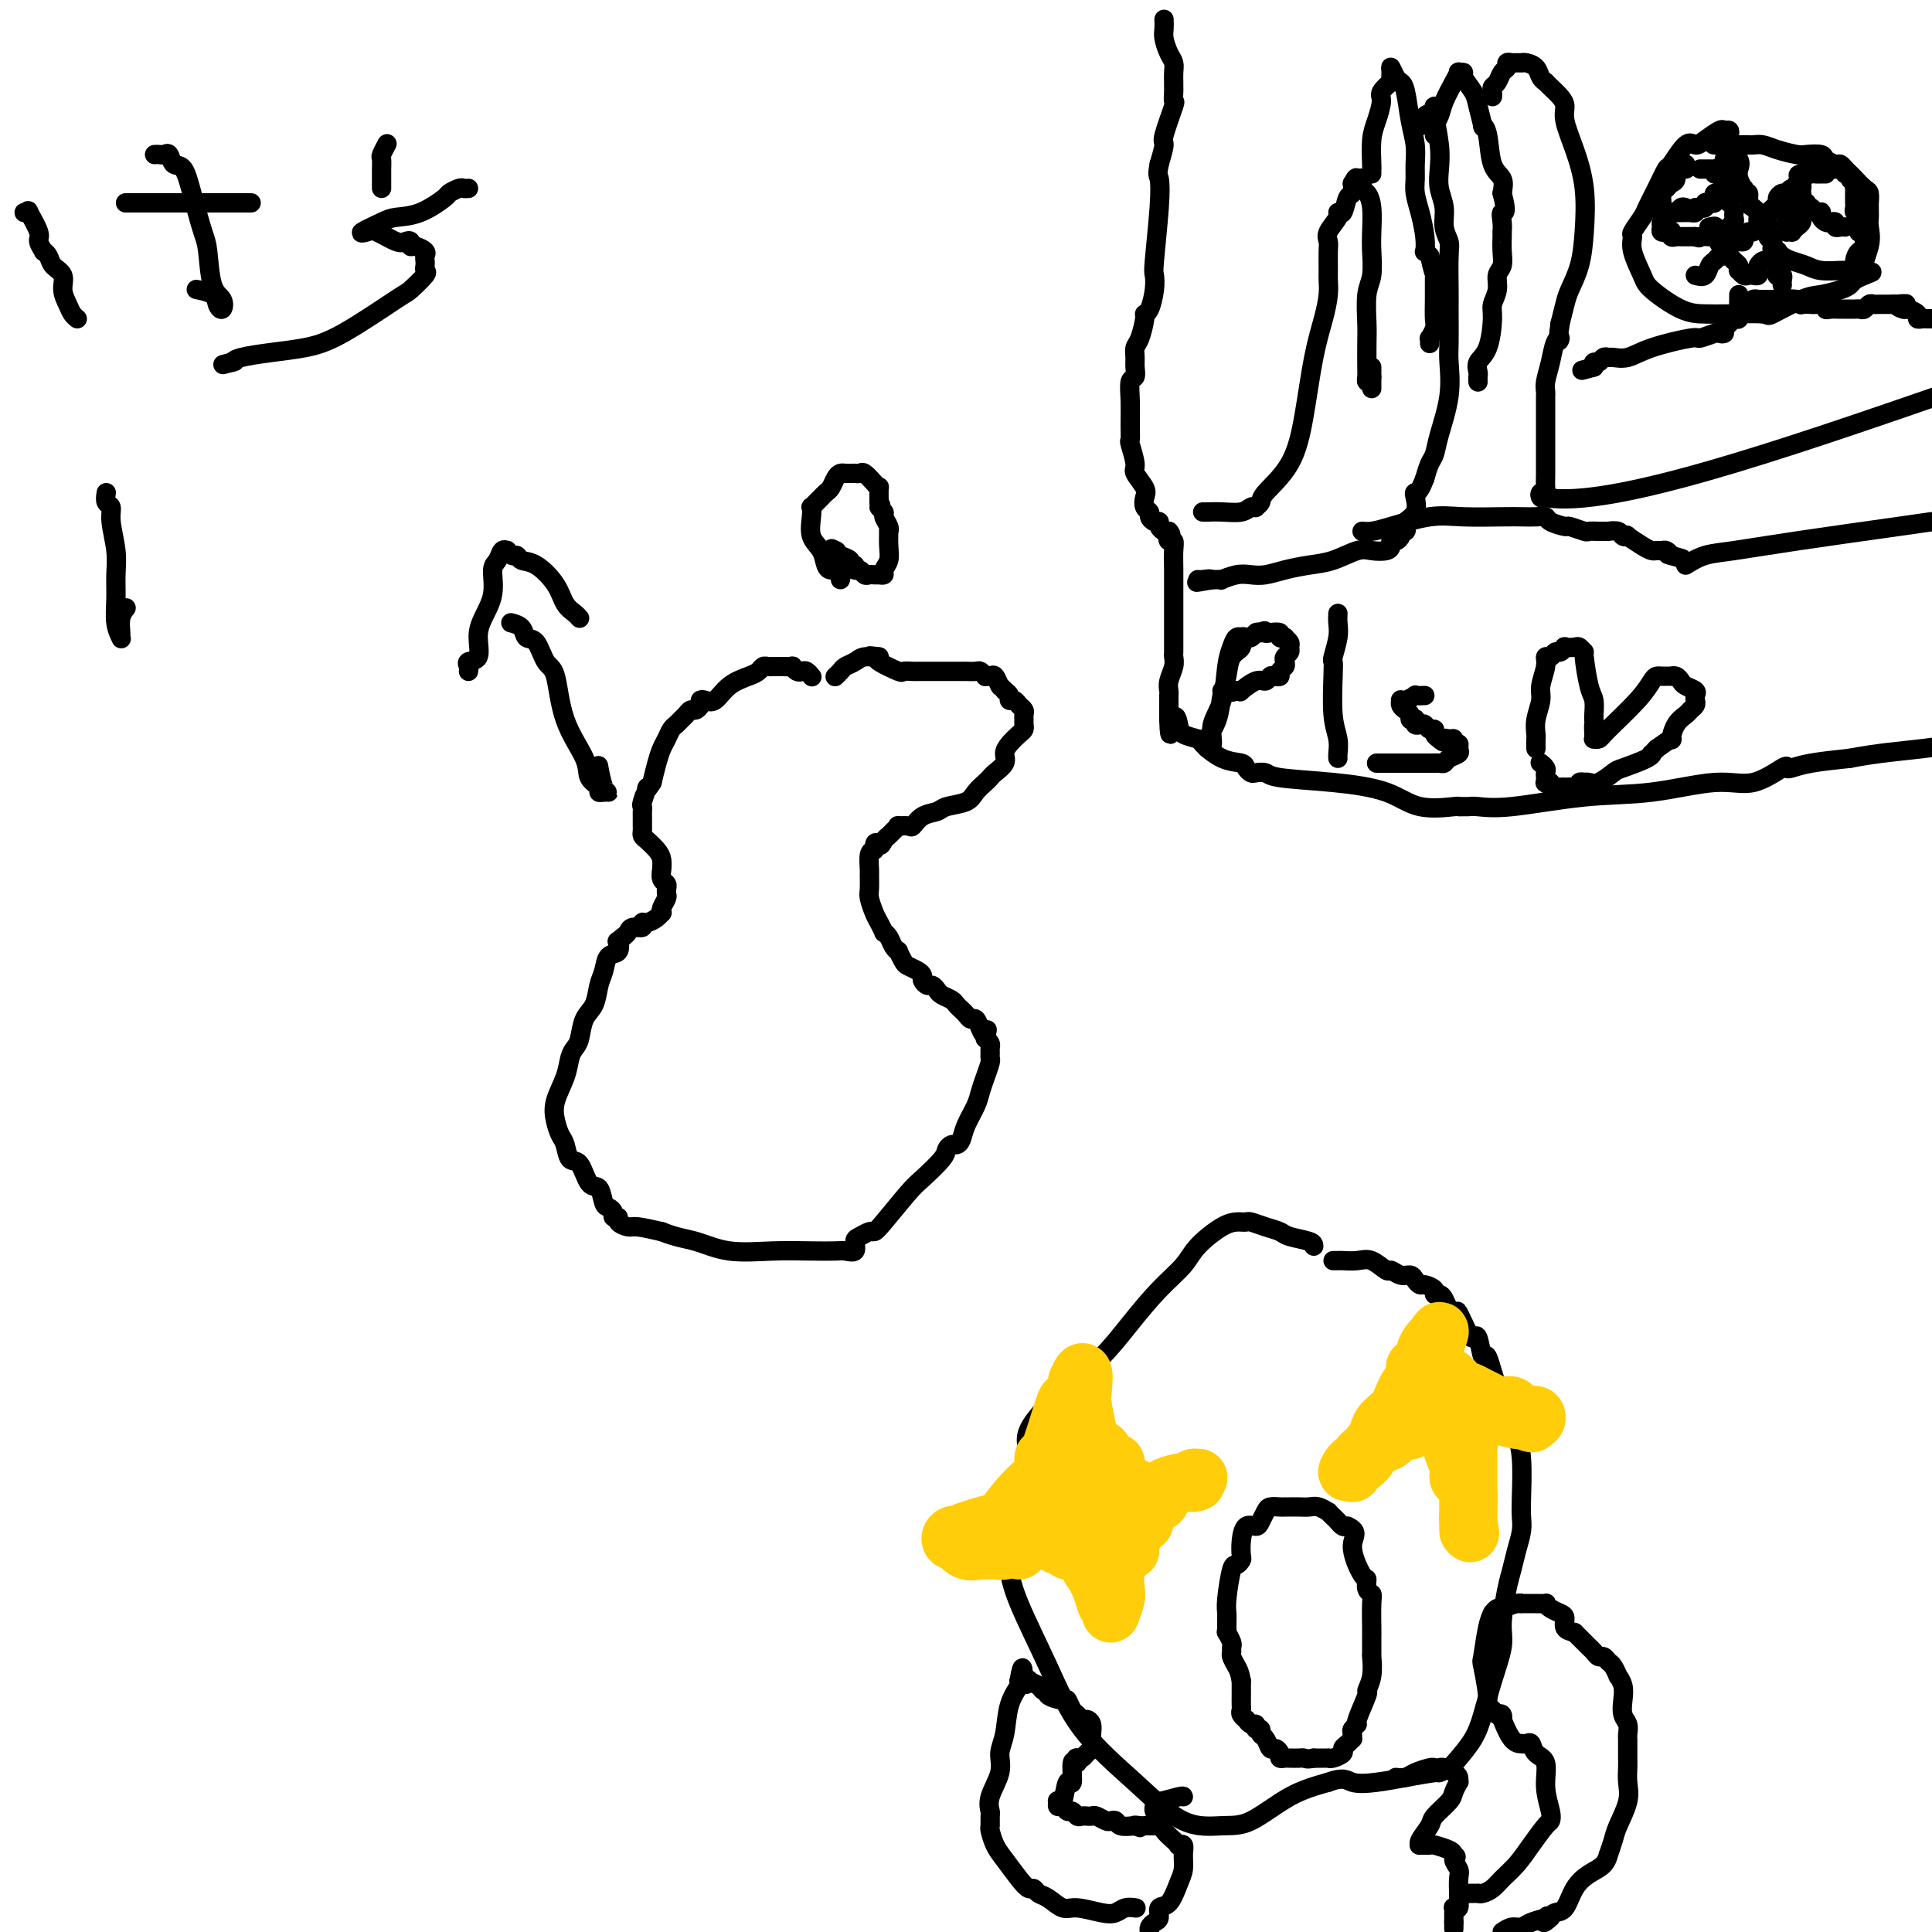 <svg viewBox='0 0 400 400' version='1.1' xmlns='http://www.w3.org/2000/svg' xmlns:xlink='http://www.w3.org/1999/xlink'><g fill='none' stroke='#000000' stroke-width='4' stroke-linecap='round' stroke-linejoin='round'><path d='M168,140c0.089,0.111 0.177,0.222 0,0c-0.177,-0.222 -0.620,-0.777 -1,-1c-0.380,-0.223 -0.697,-0.112 -1,0c-0.303,0.112 -0.592,0.226 -1,0c-0.408,-0.226 -0.937,-0.793 -1,-1c-0.063,-0.207 0.338,-0.056 0,0c-0.338,0.056 -1.414,0.015 -2,0c-0.586,-0.015 -0.682,-0.005 -1,0c-0.318,0.005 -0.858,0.004 -1,0c-0.142,-0.004 0.116,-0.013 0,0c-0.116,0.013 -0.604,0.046 -1,0c-0.396,-0.046 -0.700,-0.173 -1,0c-0.300,0.173 -0.594,0.645 -1,1c-0.406,0.355 -0.922,0.592 -2,1c-1.078,0.408 -2.719,0.988 -4,2c-1.281,1.012 -2.203,2.457 -3,3c-0.797,0.543 -1.470,0.183 -2,0c-0.530,-0.183 -0.915,-0.190 -1,0c-0.085,0.190 0.132,0.576 0,1c-0.132,0.424 -0.613,0.887 -1,1c-0.387,0.113 -0.681,-0.125 -1,0c-0.319,0.125 -0.663,0.614 -1,1c-0.337,0.386 -0.668,0.669 -1,1c-0.332,0.331 -0.666,0.710 -1,1c-0.334,0.290 -0.667,0.492 -1,1c-0.333,0.508 -0.667,1.322 -1,2c-0.333,0.678 -0.667,1.221 -1,2c-0.333,0.779 -0.667,1.794 -1,3c-0.333,1.206 -0.667,2.603 -1,4'/><path d='M135,162c-1.713,2.687 -0.995,0.904 -1,1c-0.005,0.096 -0.733,2.071 -1,3c-0.267,0.929 -0.071,0.812 0,1c0.071,0.188 0.019,0.680 0,1c-0.019,0.320 -0.003,0.466 0,1c0.003,0.534 -0.007,1.456 0,2c0.007,0.544 0.030,0.712 0,1c-0.030,0.288 -0.113,0.698 0,1c0.113,0.302 0.423,0.498 1,1c0.577,0.502 1.423,1.310 2,2c0.577,0.690 0.886,1.264 1,2c0.114,0.736 0.034,1.636 0,2c-0.034,0.364 -0.023,0.193 0,0c0.023,-0.193 0.059,-0.406 0,0c-0.059,0.406 -0.212,1.433 0,2c0.212,0.567 0.790,0.676 1,1c0.210,0.324 0.053,0.864 0,1c-0.053,0.136 -0.000,-0.131 0,0c0.000,0.131 -0.052,0.661 0,1c0.052,0.339 0.208,0.486 0,1c-0.208,0.514 -0.780,1.396 -1,2c-0.220,0.604 -0.088,0.931 0,1c0.088,0.069 0.130,-0.121 0,0c-0.130,0.121 -0.434,0.554 -1,1c-0.566,0.446 -1.394,0.907 -2,1c-0.606,0.093 -0.988,-0.182 -1,0c-0.012,0.182 0.347,0.822 0,1c-0.347,0.178 -1.401,-0.106 -2,0c-0.599,0.106 -0.743,0.602 -1,1c-0.257,0.398 -0.629,0.699 -1,1'/><path d='M129,194c-1.648,1.348 -1.268,0.719 -1,1c0.268,0.281 0.424,1.472 0,2c-0.424,0.528 -1.427,0.394 -2,1c-0.573,0.606 -0.717,1.951 -1,3c-0.283,1.049 -0.706,1.800 -1,3c-0.294,1.200 -0.460,2.848 -1,4c-0.540,1.152 -1.453,1.808 -2,3c-0.547,1.192 -0.728,2.920 -1,4c-0.272,1.080 -0.634,1.513 -1,2c-0.366,0.487 -0.736,1.026 -1,2c-0.264,0.974 -0.421,2.381 -1,4c-0.579,1.619 -1.579,3.450 -2,5c-0.421,1.550 -0.265,2.818 0,4c0.265,1.182 0.637,2.279 1,3c0.363,0.721 0.717,1.066 1,2c0.283,0.934 0.496,2.457 1,3c0.504,0.543 1.301,0.106 2,1c0.699,0.894 1.302,3.118 2,4c0.698,0.882 1.492,0.422 2,1c0.508,0.578 0.729,2.193 1,3c0.271,0.807 0.593,0.808 1,1c0.407,0.192 0.900,0.577 1,1c0.100,0.423 -0.194,0.883 0,1c0.194,0.117 0.875,-0.110 1,0c0.125,0.110 -0.307,0.555 0,1c0.307,0.445 1.352,0.889 2,1c0.648,0.111 0.899,-0.111 2,0c1.101,0.111 3.050,0.556 5,1'/><path d='M137,255c3.134,1.260 4.969,1.410 7,2c2.031,0.590 4.259,1.622 7,2c2.741,0.378 5.996,0.103 9,0c3.004,-0.103 5.757,-0.034 8,0c2.243,0.034 3.976,0.035 5,0c1.024,-0.035 1.339,-0.104 2,0c0.661,0.104 1.669,0.382 2,0c0.331,-0.382 -0.013,-1.425 0,-2c0.013,-0.575 0.385,-0.682 1,-1c0.615,-0.318 1.475,-0.846 2,-1c0.525,-0.154 0.715,0.064 1,0c0.285,-0.064 0.664,-0.412 2,-2c1.336,-1.588 3.629,-4.415 5,-6c1.371,-1.585 1.820,-1.927 3,-3c1.180,-1.073 3.090,-2.878 4,-4c0.910,-1.122 0.820,-1.563 1,-2c0.180,-0.437 0.629,-0.872 1,-1c0.371,-0.128 0.663,0.052 1,0c0.337,-0.052 0.720,-0.334 1,-1c0.280,-0.666 0.457,-1.716 1,-3c0.543,-1.284 1.452,-2.802 2,-4c0.548,-1.198 0.735,-2.075 1,-3c0.265,-0.925 0.607,-1.897 1,-3c0.393,-1.103 0.838,-2.337 1,-3c0.162,-0.663 0.041,-0.755 0,-1c-0.041,-0.245 -0.001,-0.643 0,-1c0.001,-0.357 -0.038,-0.673 0,-1c0.038,-0.327 0.154,-0.665 0,-1c-0.154,-0.335 -0.577,-0.668 -1,-1'/><path d='M204,215c0.667,-2.984 0.333,-1.444 0,-1c-0.333,0.444 -0.667,-0.210 -1,-1c-0.333,-0.790 -0.667,-1.717 -1,-2c-0.333,-0.283 -0.666,0.079 -1,0c-0.334,-0.079 -0.671,-0.599 -1,-1c-0.329,-0.401 -0.651,-0.685 -1,-1c-0.349,-0.315 -0.723,-0.663 -1,-1c-0.277,-0.337 -0.455,-0.664 -1,-1c-0.545,-0.336 -1.456,-0.681 -2,-1c-0.544,-0.319 -0.720,-0.610 -1,-1c-0.280,-0.390 -0.666,-0.878 -1,-1c-0.334,-0.122 -0.618,0.122 -1,0c-0.382,-0.122 -0.861,-0.609 -1,-1c-0.139,-0.391 0.064,-0.687 0,-1c-0.064,-0.313 -0.395,-0.644 -1,-1c-0.605,-0.356 -1.486,-0.739 -2,-1c-0.514,-0.261 -0.662,-0.402 -1,-1c-0.338,-0.598 -0.865,-1.653 -1,-2c-0.135,-0.347 0.122,0.014 0,0c-0.122,-0.014 -0.624,-0.402 -1,-1c-0.376,-0.598 -0.625,-1.405 -1,-2c-0.375,-0.595 -0.875,-0.979 -1,-1c-0.125,-0.021 0.124,0.319 0,0c-0.124,-0.319 -0.622,-1.298 -1,-2c-0.378,-0.702 -0.637,-1.128 -1,-2c-0.363,-0.872 -0.830,-2.192 -1,-3c-0.170,-0.808 -0.043,-1.106 0,-2c0.043,-0.894 0.001,-2.384 0,-3c-0.001,-0.616 0.038,-0.358 0,-1c-0.038,-0.642 -0.154,-2.183 0,-3c0.154,-0.817 0.577,-0.908 1,-1'/><path d='M181,176c0.024,-2.499 0.585,-1.248 1,-1c0.415,0.248 0.684,-0.508 1,-1c0.316,-0.492 0.680,-0.721 1,-1c0.320,-0.279 0.596,-0.609 1,-1c0.404,-0.391 0.936,-0.844 1,-1c0.064,-0.156 -0.341,-0.017 0,0c0.341,0.017 1.426,-0.090 2,0c0.574,0.090 0.637,0.376 1,0c0.363,-0.376 1.028,-1.413 2,-2c0.972,-0.587 2.253,-0.724 3,-1c0.747,-0.276 0.960,-0.690 2,-1c1.040,-0.310 2.907,-0.516 4,-1c1.093,-0.484 1.411,-1.246 2,-2c0.589,-0.754 1.450,-1.500 2,-2c0.550,-0.500 0.790,-0.752 1,-1c0.210,-0.248 0.388,-0.490 1,-1c0.612,-0.510 1.656,-1.289 2,-2c0.344,-0.711 -0.013,-1.356 0,-2c0.013,-0.644 0.396,-1.287 1,-2c0.604,-0.713 1.430,-1.497 2,-2c0.570,-0.503 0.885,-0.726 1,-1c0.115,-0.274 0.032,-0.598 0,-1c-0.032,-0.402 -0.012,-0.881 0,-1c0.012,-0.119 0.014,0.122 0,0c-0.014,-0.122 -0.046,-0.606 0,-1c0.046,-0.394 0.171,-0.697 0,-1c-0.171,-0.303 -0.637,-0.606 -1,-1c-0.363,-0.394 -0.623,-0.879 -1,-1c-0.377,-0.121 -0.871,0.121 -1,0c-0.129,-0.121 0.106,-0.606 0,-1c-0.106,-0.394 -0.553,-0.697 -1,-1'/><path d='M208,143c-0.796,-1.033 -0.787,-0.616 -1,-1c-0.213,-0.384 -0.649,-1.571 -1,-2c-0.351,-0.429 -0.618,-0.101 -1,0c-0.382,0.101 -0.881,-0.026 -1,0c-0.119,0.026 0.141,0.203 0,0c-0.141,-0.203 -0.682,-0.786 -1,-1c-0.318,-0.214 -0.414,-0.057 -1,0c-0.586,0.057 -1.661,0.015 -2,0c-0.339,-0.015 0.060,-0.004 0,0c-0.060,0.004 -0.578,0.001 -1,0c-0.422,-0.001 -0.747,-0.000 -1,0c-0.253,0.000 -0.435,0.000 -1,0c-0.565,-0.000 -1.514,-0.000 -2,0c-0.486,0.000 -0.510,0.000 -1,0c-0.490,-0.000 -1.445,-0.001 -2,0c-0.555,0.001 -0.709,0.002 -1,0c-0.291,-0.002 -0.720,-0.007 -1,0c-0.280,0.007 -0.412,0.027 -1,0c-0.588,-0.027 -1.632,-0.100 -2,0c-0.368,0.100 -0.061,0.373 -1,0c-0.939,-0.373 -3.126,-1.392 -4,-2c-0.874,-0.608 -0.437,-0.804 0,-1'/><path d='M182,136c-3.378,-0.451 -1.325,-0.080 -1,0c0.325,0.080 -1.080,-0.133 -2,0c-0.920,0.133 -1.357,0.610 -2,1c-0.643,0.390 -1.492,0.692 -2,1c-0.508,0.308 -0.675,0.621 -1,1c-0.325,0.379 -0.807,0.822 -1,1c-0.193,0.178 -0.096,0.089 0,0'/><path d='M174,120c0.090,-0.307 0.180,-0.613 0,-1c-0.180,-0.387 -0.630,-0.854 -1,-1c-0.370,-0.146 -0.659,0.029 -1,0c-0.341,-0.029 -0.732,-0.260 -1,-1c-0.268,-0.740 -0.412,-1.987 -1,-3c-0.588,-1.013 -1.619,-1.791 -2,-3c-0.381,-1.209 -0.113,-2.849 0,-4c0.113,-1.151 0.072,-1.814 0,-2c-0.072,-0.186 -0.174,0.106 0,0c0.174,-0.106 0.624,-0.609 1,-1c0.376,-0.391 0.678,-0.669 1,-1c0.322,-0.331 0.664,-0.716 1,-1c0.336,-0.284 0.667,-0.468 1,-1c0.333,-0.532 0.668,-1.410 1,-2c0.332,-0.590 0.663,-0.890 1,-1c0.337,-0.110 0.682,-0.029 1,0c0.318,0.029 0.609,0.006 1,0c0.391,-0.006 0.882,0.005 1,0c0.118,-0.005 -0.136,-0.025 0,0c0.136,0.025 0.663,0.096 1,0c0.337,-0.096 0.482,-0.357 1,0c0.518,0.357 1.407,1.333 2,2c0.593,0.667 0.890,1.026 1,1c0.110,-0.026 0.031,-0.436 0,0c-0.031,0.436 -0.016,1.718 0,3'/><path d='M182,104c0.863,1.103 0.021,0.860 0,1c-0.021,0.140 0.779,0.662 1,1c0.221,0.338 -0.137,0.492 0,1c0.137,0.508 0.770,1.371 1,2c0.230,0.629 0.058,1.022 0,1c-0.058,-0.022 -0.000,-0.461 0,0c0.000,0.461 -0.056,1.822 0,3c0.056,1.178 0.226,2.172 0,3c-0.226,0.828 -0.848,1.490 -1,2c-0.152,0.510 0.167,0.868 0,1c-0.167,0.132 -0.818,0.036 -1,0c-0.182,-0.036 0.106,-0.014 0,0c-0.106,0.014 -0.607,0.019 -1,0c-0.393,-0.019 -0.679,-0.062 -1,0c-0.321,0.062 -0.679,0.228 -1,0c-0.321,-0.228 -0.606,-0.849 -1,-1c-0.394,-0.151 -0.897,0.167 -1,0c-0.103,-0.167 0.193,-0.818 0,-1c-0.193,-0.182 -0.877,0.106 -1,0c-0.123,-0.106 0.313,-0.605 0,-1c-0.313,-0.395 -1.375,-0.684 -2,-1c-0.625,-0.316 -0.812,-0.658 -1,-1'/><path d='M173,114c-1.556,-0.778 -0.444,-0.222 0,0c0.444,0.222 0.222,0.111 0,0'/><path d='M272,258c-0.012,-0.334 -0.024,-0.668 -1,-1c-0.976,-0.332 -2.916,-0.663 -4,-1c-1.084,-0.337 -1.313,-0.679 -2,-1c-0.687,-0.321 -1.832,-0.622 -3,-1c-1.168,-0.378 -2.358,-0.833 -3,-1c-0.642,-0.167 -0.735,-0.047 -1,0c-0.265,0.047 -0.702,0.020 -1,0c-0.298,-0.020 -0.458,-0.034 -1,0c-0.542,0.034 -1.466,0.117 -3,1c-1.534,0.883 -3.679,2.567 -5,4c-1.321,1.433 -1.818,2.616 -3,4c-1.182,1.384 -3.048,2.971 -5,5c-1.952,2.029 -3.991,4.501 -6,7c-2.009,2.499 -3.988,5.024 -6,7c-2.012,1.976 -4.056,3.404 -7,6c-2.944,2.596 -6.789,6.359 -8,9c-1.211,2.641 0.212,4.160 0,6c-0.212,1.840 -2.057,4.003 -3,6c-0.943,1.997 -0.982,3.830 -1,5c-0.018,1.170 -0.015,1.679 0,3c0.015,1.321 0.042,3.454 0,5c-0.042,1.546 -0.154,2.503 0,4c0.154,1.497 0.572,3.533 2,7c1.428,3.467 3.865,8.365 6,13c2.135,4.635 3.968,9.008 7,13c3.032,3.992 7.263,7.603 11,11c3.737,3.397 6.979,6.579 10,8c3.021,1.421 5.820,1.082 8,1c2.180,-0.082 3.741,0.093 6,-1c2.259,-1.093 5.217,-3.455 8,-5c2.783,-1.545 5.392,-2.272 8,-3'/><path d='M275,369c3.376,-1.249 3.817,-0.373 5,0c1.183,0.373 3.108,0.241 5,0c1.892,-0.241 3.752,-0.591 6,-1c2.248,-0.409 4.885,-0.878 6,-1c1.115,-0.122 0.707,0.101 1,0c0.293,-0.101 1.285,-0.527 2,-1c0.715,-0.473 1.152,-0.993 2,-2c0.848,-1.007 2.107,-2.499 3,-4c0.893,-1.501 1.419,-3.010 2,-5c0.581,-1.990 1.216,-4.461 2,-7c0.784,-2.539 1.715,-5.147 2,-7c0.285,-1.853 -0.078,-2.950 0,-5c0.078,-2.050 0.595,-5.052 1,-7c0.405,-1.948 0.697,-2.842 1,-4c0.303,-1.158 0.618,-2.581 1,-4c0.382,-1.419 0.831,-2.835 1,-4c0.169,-1.165 0.058,-2.081 0,-3c-0.058,-0.919 -0.061,-1.842 0,-4c0.061,-2.158 0.188,-5.552 0,-8c-0.188,-2.448 -0.691,-3.951 -1,-5c-0.309,-1.049 -0.425,-1.644 -1,-3c-0.575,-1.356 -1.611,-3.473 -2,-4c-0.389,-0.527 -0.132,0.536 0,0c0.132,-0.536 0.137,-2.670 0,-3c-0.137,-0.330 -0.418,1.146 -1,0c-0.582,-1.146 -1.465,-4.912 -2,-6c-0.535,-1.088 -0.721,0.501 -1,0c-0.279,-0.501 -0.652,-3.093 -1,-4c-0.348,-0.907 -0.671,-0.129 -1,0c-0.329,0.129 -0.666,-0.392 -1,-1c-0.334,-0.608 -0.667,-1.304 -1,-2'/><path d='M303,274c-2.035,-4.506 -1.122,-1.772 -1,-1c0.122,0.772 -0.546,-0.419 -1,-1c-0.454,-0.581 -0.694,-0.551 -1,-1c-0.306,-0.449 -0.677,-1.378 -1,-2c-0.323,-0.622 -0.597,-0.936 -1,-1c-0.403,-0.064 -0.934,0.124 -1,0c-0.066,-0.124 0.334,-0.559 0,-1c-0.334,-0.441 -1.402,-0.888 -2,-1c-0.598,-0.112 -0.728,0.109 -1,0c-0.272,-0.109 -0.687,-0.549 -1,-1c-0.313,-0.451 -0.524,-0.913 -1,-1c-0.476,-0.087 -1.218,0.201 -2,0c-0.782,-0.201 -1.603,-0.891 -2,-1c-0.397,-0.109 -0.368,0.363 -1,0c-0.632,-0.363 -1.924,-1.561 -3,-2c-1.076,-0.439 -1.935,-0.118 -3,0c-1.065,0.118 -2.337,0.032 -3,0c-0.663,-0.032 -0.717,-0.008 -1,0c-0.283,0.008 -0.795,0.002 -1,0c-0.205,-0.002 -0.102,-0.001 0,0'/><path d='M245,372c-0.000,-0.120 -0.001,-0.240 -1,0c-0.999,0.240 -2.997,0.841 -4,1c-1.003,0.159 -1.013,-0.123 -1,0c0.013,0.123 0.048,0.652 0,1c-0.048,0.348 -0.181,0.513 0,1c0.181,0.487 0.674,1.294 1,2c0.326,0.706 0.483,1.312 1,2c0.517,0.688 1.392,1.457 2,2c0.608,0.543 0.948,0.859 1,1c0.052,0.141 -0.185,0.108 0,0c0.185,-0.108 0.790,-0.291 1,0c0.210,0.291 0.024,1.057 0,2c-0.024,0.943 0.113,2.063 0,3c-0.113,0.937 -0.478,1.690 -1,3c-0.522,1.310 -1.201,3.177 -2,4c-0.799,0.823 -1.717,0.602 -2,1c-0.283,0.398 0.068,1.416 0,2c-0.068,0.584 -0.557,0.734 -1,1c-0.443,0.266 -0.841,0.647 -1,1c-0.159,0.353 -0.080,0.676 0,1'/><path d='M289,368c0.704,0.083 1.407,0.166 2,0c0.593,-0.166 1.075,-0.581 2,-1c0.925,-0.419 2.293,-0.841 3,-1c0.707,-0.159 0.754,-0.054 1,0c0.246,0.054 0.693,0.057 1,0c0.307,-0.057 0.476,-0.175 1,0c0.524,0.175 1.405,0.642 2,1c0.595,0.358 0.905,0.609 1,1c0.095,0.391 -0.024,0.924 0,1c0.024,0.076 0.191,-0.304 0,0c-0.191,0.304 -0.738,1.293 -1,2c-0.262,0.707 -0.238,1.132 -1,2c-0.762,0.868 -2.311,2.180 -3,3c-0.689,0.820 -0.517,1.148 -1,2c-0.483,0.852 -1.621,2.227 -2,3c-0.379,0.773 -0.000,0.942 0,1c0.000,0.058 -0.378,0.004 0,0c0.378,-0.004 1.514,0.040 2,0c0.486,-0.040 0.323,-0.165 1,0c0.677,0.165 2.193,0.618 3,1c0.807,0.382 0.903,0.691 1,1'/><path d='M301,384c1.022,0.589 0.077,0.562 0,1c-0.077,0.438 0.712,1.340 1,2c0.288,0.660 0.073,1.077 0,2c-0.073,0.923 -0.006,2.352 0,3c0.006,0.648 -0.051,0.516 0,1c0.051,0.484 0.210,1.583 0,2c-0.210,0.417 -0.788,0.153 -1,0c-0.212,-0.153 -0.057,-0.196 0,0c0.057,0.196 0.015,0.630 0,1c-0.015,0.370 -0.004,0.677 0,1c0.004,0.323 0.002,0.661 0,1'/><path d='M301,398c0.000,2.333 0.000,1.167 0,0'/></g>
<g fill='none' stroke='#FFCD0A' stroke-width='12' stroke-linecap='round' stroke-linejoin='round'><path d='M213,317c-0.398,0.106 -0.796,0.211 -1,0c-0.204,-0.211 -0.213,-0.740 0,-1c0.213,-0.260 0.649,-0.253 1,-1c0.351,-0.747 0.616,-2.248 1,-3c0.384,-0.752 0.888,-0.757 1,-1c0.112,-0.243 -0.166,-0.726 0,-1c0.166,-0.274 0.778,-0.338 1,-1c0.222,-0.662 0.056,-1.922 0,-2c-0.056,-0.078 -0.002,1.027 0,0c0.002,-1.027 -0.049,-4.187 0,-5c0.049,-0.813 0.199,0.722 1,-1c0.801,-1.722 2.253,-6.699 3,-9c0.747,-2.301 0.789,-1.926 1,-2c0.211,-0.074 0.593,-0.597 1,-1c0.407,-0.403 0.840,-0.685 1,-1c0.160,-0.315 0.046,-0.661 0,-1c-0.046,-0.339 -0.023,-0.669 0,-1'/><path d='M223,286c1.833,-4.500 1.417,-0.250 1,4'/><path d='M224,290c0.499,2.625 1.248,7.186 2,9c0.752,1.814 1.508,0.879 2,1c0.492,0.121 0.721,1.299 1,2c0.279,0.701 0.610,0.927 1,1c0.390,0.073 0.841,-0.006 1,0c0.159,0.006 0.028,0.097 0,0c-0.028,-0.097 0.048,-0.381 0,0c-0.048,0.381 -0.220,1.427 0,2c0.220,0.573 0.834,0.674 1,1c0.166,0.326 -0.114,0.876 0,1c0.114,0.124 0.622,-0.177 1,0c0.378,0.177 0.626,0.832 1,1c0.374,0.168 0.874,-0.151 1,0c0.126,0.151 -0.121,0.772 0,1c0.121,0.228 0.610,0.062 1,0c0.390,-0.062 0.680,-0.019 1,0c0.320,0.019 0.670,0.015 1,0c0.330,-0.015 0.642,-0.042 1,0c0.358,0.042 0.764,0.151 1,0c0.236,-0.151 0.301,-0.562 1,-1c0.699,-0.438 2.030,-0.903 3,-1c0.970,-0.097 1.578,0.173 2,0c0.422,-0.173 0.660,-0.789 1,-1c0.340,-0.211 0.784,-0.018 1,0c0.216,0.018 0.205,-0.138 0,0c-0.205,0.138 -0.602,0.569 -1,1'/><path d='M247,307c1.704,-0.286 -0.036,0.000 -1,0c-0.964,-0.000 -1.151,-0.287 -2,0c-0.849,0.287 -2.358,1.149 -3,2c-0.642,0.851 -0.416,1.691 -1,2c-0.584,0.309 -1.976,0.087 -3,0c-1.024,-0.087 -1.679,-0.037 -2,0c-0.321,0.037 -0.310,0.063 -1,0c-0.690,-0.063 -2.083,-0.213 -3,0c-0.917,0.213 -1.358,0.789 -2,1c-0.642,0.211 -1.486,0.057 -2,0c-0.514,-0.057 -0.697,-0.015 -1,0c-0.303,0.015 -0.725,0.004 -1,0c-0.275,-0.004 -0.402,-0.001 -1,0c-0.598,0.001 -1.666,-0.000 -2,0c-0.334,0.000 0.065,0.003 0,0c-0.065,-0.003 -0.595,-0.011 -1,0c-0.405,0.011 -0.686,0.041 -1,0c-0.314,-0.041 -0.662,-0.152 -1,0c-0.338,0.152 -0.668,0.566 -1,1c-0.332,0.434 -0.666,0.889 -1,1c-0.334,0.111 -0.667,-0.121 -1,0c-0.333,0.121 -0.667,0.595 -1,1c-0.333,0.405 -0.663,0.741 -1,1c-0.337,0.259 -0.679,0.442 -1,1c-0.321,0.558 -0.622,1.490 -1,2c-0.378,0.510 -0.832,0.599 -1,1c-0.168,0.401 -0.048,1.115 0,1c0.048,-0.115 0.024,-1.057 0,-2'/><path d='M211,319c-1.390,0.649 0.134,-1.229 1,-2c0.866,-0.771 1.073,-0.435 1,-1c-0.073,-0.565 -0.427,-2.030 0,-3c0.427,-0.970 1.635,-1.443 2,-2c0.365,-0.557 -0.113,-1.196 0,-2c0.113,-0.804 0.816,-1.773 1,-2c0.184,-0.227 -0.151,0.289 0,0c0.151,-0.289 0.790,-1.382 1,-2c0.210,-0.618 -0.008,-0.762 0,-1c0.008,-0.238 0.241,-0.570 1,-1c0.759,-0.430 2.045,-0.959 2,-1c-0.045,-0.041 -1.420,0.405 -2,1c-0.580,0.595 -0.364,1.339 -1,2c-0.636,0.661 -2.123,1.238 -4,3c-1.877,1.762 -4.142,4.709 -5,6c-0.858,1.291 -0.308,0.924 -1,1c-0.692,0.076 -2.626,0.593 -4,1c-1.374,0.407 -2.187,0.703 -3,1'/><path d='M200,317c-3.489,2.566 -2.212,1.480 -2,1c0.212,-0.480 -0.640,-0.353 -1,0c-0.360,0.353 -0.228,0.932 0,1c0.228,0.068 0.550,-0.374 1,0c0.450,0.374 1.027,1.565 2,2c0.973,0.435 2.344,0.112 3,0c0.656,-0.112 0.599,-0.015 1,0c0.401,0.015 1.260,-0.052 2,0c0.740,0.052 1.361,0.224 2,0c0.639,-0.224 1.298,-0.845 2,-1c0.702,-0.155 1.449,0.154 2,0c0.551,-0.154 0.907,-0.773 1,-1c0.093,-0.227 -0.077,-0.062 0,0c0.077,0.062 0.402,0.021 1,0c0.598,-0.021 1.470,-0.021 2,0c0.530,0.021 0.719,0.062 1,0c0.281,-0.062 0.653,-0.227 1,0c0.347,0.227 0.670,0.845 1,1c0.330,0.155 0.666,-0.152 1,0c0.334,0.152 0.667,0.762 1,1c0.333,0.238 0.667,0.105 1,0c0.333,-0.105 0.667,-0.182 1,0c0.333,0.182 0.667,0.623 1,1c0.333,0.377 0.667,0.688 1,1'/><path d='M225,323c1.648,1.124 1.269,1.935 1,2c-0.269,0.065 -0.427,-0.617 0,0c0.427,0.617 1.439,2.533 2,4c0.561,1.467 0.672,2.484 1,3c0.328,0.516 0.872,0.531 1,1c0.128,0.469 -0.159,1.392 0,1c0.159,-0.392 0.763,-2.099 1,-3c0.237,-0.901 0.106,-0.998 0,-2c-0.106,-1.002 -0.187,-2.911 0,-4c0.187,-1.089 0.642,-1.360 1,-2c0.358,-0.640 0.618,-1.650 1,-2c0.382,-0.350 0.886,-0.041 1,0c0.114,0.041 -0.163,-0.185 0,-1c0.163,-0.815 0.765,-2.218 1,-3c0.235,-0.782 0.102,-0.941 0,-1c-0.102,-0.059 -0.172,-0.017 0,0c0.172,0.017 0.586,0.008 1,0'/><path d='M236,316c1.311,-2.711 1.089,-1.489 1,-1c-0.089,0.489 -0.044,0.244 0,0'/><path d='M283,302c-0.085,-0.207 -0.171,-0.414 0,-1c0.171,-0.586 0.597,-1.553 1,-2c0.403,-0.447 0.781,-0.376 1,-1c0.219,-0.624 0.279,-1.942 1,-3c0.721,-1.058 2.102,-1.855 3,-3c0.898,-1.145 1.311,-2.636 2,-4c0.689,-1.364 1.653,-2.599 2,-3c0.347,-0.401 0.078,0.033 0,0c-0.078,-0.033 0.036,-0.534 0,-1c-0.036,-0.466 -0.221,-0.897 0,-1c0.221,-0.103 0.846,0.124 1,0c0.154,-0.124 -0.165,-0.597 0,-1c0.165,-0.403 0.815,-0.735 1,-1c0.185,-0.265 -0.094,-0.463 0,-1c0.094,-0.537 0.561,-1.412 1,-2c0.439,-0.588 0.849,-0.889 1,-1c0.151,-0.111 0.043,-0.032 0,0c-0.043,0.032 -0.022,0.016 0,0'/><path d='M297,277c2.166,-3.522 0.580,0.174 0,2c-0.580,1.826 -0.153,1.782 0,2c0.153,0.218 0.033,0.698 0,1c-0.033,0.302 0.022,0.428 0,1c-0.022,0.572 -0.119,1.592 0,2c0.119,0.408 0.455,0.203 1,0c0.545,-0.203 1.301,-0.406 2,0c0.699,0.406 1.343,1.419 2,2c0.657,0.581 1.328,0.730 2,1c0.672,0.270 1.346,0.661 2,1c0.654,0.339 1.289,0.626 2,1c0.711,0.374 1.500,0.835 2,1c0.500,0.165 0.711,0.034 1,0c0.289,-0.034 0.655,0.029 1,0c0.345,-0.029 0.670,-0.151 1,0c0.330,0.151 0.666,0.575 1,1c0.334,0.425 0.665,0.850 1,1c0.335,0.150 0.675,0.026 1,0c0.325,-0.026 0.634,0.045 1,0c0.366,-0.045 0.789,-0.208 1,0c0.211,0.208 0.211,0.787 0,1c-0.211,0.213 -0.632,0.061 -1,0c-0.368,-0.061 -0.684,-0.030 -1,0'/><path d='M316,294c2.725,1.380 0.037,0.328 -1,0c-1.037,-0.328 -0.425,0.066 -1,0c-0.575,-0.066 -2.339,-0.592 -4,-1c-1.661,-0.408 -3.220,-0.698 -4,-1c-0.780,-0.302 -0.782,-0.616 -1,-1c-0.218,-0.384 -0.654,-0.839 -1,-1c-0.346,-0.161 -0.604,-0.029 -1,0c-0.396,0.029 -0.932,-0.044 -1,0c-0.068,0.044 0.332,0.204 0,0c-0.332,-0.204 -1.394,-0.773 -2,-1c-0.606,-0.227 -0.754,-0.113 -1,0c-0.246,0.113 -0.590,0.226 -1,0c-0.410,-0.226 -0.887,-0.789 -1,-1c-0.113,-0.211 0.139,-0.070 0,0c-0.139,0.070 -0.670,0.070 -1,0c-0.330,-0.070 -0.458,-0.208 -1,0c-0.542,0.208 -1.498,0.762 -2,1c-0.502,0.238 -0.551,0.159 -2,2c-1.449,1.841 -4.297,5.601 -6,8c-1.703,2.399 -2.261,3.437 -3,4c-0.739,0.563 -1.661,0.652 -2,1c-0.339,0.348 -0.097,0.957 0,1c0.097,0.043 0.048,-0.478 0,-1'/><path d='M280,304c-2.065,2.065 -0.726,-0.274 0,-1c0.726,-0.726 0.839,0.159 1,0c0.161,-0.159 0.371,-1.363 1,-2c0.629,-0.637 1.678,-0.709 2,-1c0.322,-0.291 -0.084,-0.803 0,-1c0.084,-0.197 0.657,-0.080 1,0c0.343,0.080 0.457,0.123 1,0c0.543,-0.123 1.514,-0.411 2,-1c0.486,-0.589 0.488,-1.478 1,-2c0.512,-0.522 1.534,-0.676 3,-1c1.466,-0.324 3.376,-0.818 4,-1c0.624,-0.182 -0.039,-0.050 0,0c0.039,0.050 0.780,0.020 1,0c0.220,-0.020 -0.082,-0.028 0,0c0.082,0.028 0.546,0.094 1,0c0.454,-0.094 0.896,-0.347 1,0c0.104,0.347 -0.130,1.292 0,2c0.130,0.708 0.623,1.177 1,2c0.377,0.823 0.636,1.999 1,3c0.364,1.001 0.832,1.826 1,2c0.168,0.174 0.035,-0.302 0,0c-0.035,0.302 0.029,1.381 0,2c-0.029,0.619 -0.151,0.779 0,1c0.151,0.221 0.576,0.505 1,1c0.424,0.495 0.846,1.202 1,2c0.154,0.798 0.041,1.688 0,3c-0.041,1.312 -0.011,3.045 0,4c0.011,0.955 0.003,1.130 0,1c-0.003,-0.130 -0.002,-0.565 0,-1'/><path d='M304,316c0.774,3.209 0.207,0.232 0,-1c-0.207,-1.232 -0.056,-0.718 0,-1c0.056,-0.282 0.015,-1.359 0,-2c-0.015,-0.641 -0.004,-0.845 0,-1c0.004,-0.155 0.001,-0.261 0,-1c-0.001,-0.739 -0.000,-2.110 0,-3c0.000,-0.890 0.000,-1.299 0,-2c-0.000,-0.701 -0.000,-1.693 0,-2c0.000,-0.307 0.000,0.071 0,0c-0.000,-0.071 -0.001,-0.593 0,-1c0.001,-0.407 0.002,-0.700 0,-1c-0.002,-0.300 -0.008,-0.606 0,-1c0.008,-0.394 0.031,-0.876 0,-1c-0.031,-0.124 -0.116,0.110 0,0c0.116,-0.110 0.433,-0.564 0,-1c-0.433,-0.436 -1.617,-0.853 -2,-1c-0.383,-0.147 0.034,-0.024 0,0c-0.034,0.024 -0.520,-0.050 -1,0c-0.480,0.050 -0.955,0.224 -1,0c-0.045,-0.224 0.340,-0.845 0,-1c-0.340,-0.155 -1.404,0.154 -2,0c-0.596,-0.154 -0.723,-0.773 -1,-1c-0.277,-0.227 -0.704,-0.061 -1,0c-0.296,0.061 -0.460,0.016 -1,0c-0.540,-0.016 -1.454,-0.004 -2,0c-0.546,0.004 -0.724,0.001 -1,0c-0.276,-0.001 -0.650,-0.000 -1,0c-0.350,0.000 -0.675,0.000 -1,0'/><path d='M290,295c-2.000,-0.548 0.000,0.583 1,1c1.000,0.417 1.000,0.119 1,0c0.000,-0.119 0.000,-0.060 0,0'/></g>
<g fill='none' stroke='#000000' stroke-width='4' stroke-linecap='round' stroke-linejoin='round'><path d='M254,337c0.002,0.600 0.003,1.200 0,1c-0.003,-0.200 -0.012,-1.202 0,-2c0.012,-0.798 0.045,-1.394 0,-2c-0.045,-0.606 -0.170,-1.222 0,-3c0.170,-1.778 0.633,-4.719 1,-6c0.367,-1.281 0.636,-0.901 1,-1c0.364,-0.099 0.822,-0.677 1,-1c0.178,-0.323 0.075,-0.390 0,-1c-0.075,-0.610 -0.122,-1.764 0,-3c0.122,-1.236 0.413,-2.556 1,-3c0.587,-0.444 1.470,-0.014 2,0c0.530,0.014 0.706,-0.389 1,-1c0.294,-0.611 0.705,-1.432 1,-2c0.295,-0.568 0.474,-0.884 1,-1c0.526,-0.116 1.401,-0.031 2,0c0.599,0.031 0.923,0.009 1,0c0.077,-0.009 -0.093,-0.003 0,0c0.093,0.003 0.449,0.005 1,0c0.551,-0.005 1.295,-0.016 2,0c0.705,0.016 1.369,0.060 2,0c0.631,-0.060 1.230,-0.224 2,0c0.770,0.224 1.712,0.834 2,1c0.288,0.166 -0.078,-0.113 0,0c0.078,0.113 0.598,0.618 1,1c0.402,0.382 0.685,0.641 1,1c0.315,0.359 0.661,0.817 1,1c0.339,0.183 0.669,0.092 1,0'/><path d='M279,316c2.598,1.169 1.092,2.092 1,4c-0.092,1.908 1.229,4.801 2,6c0.771,1.199 0.991,0.703 1,1c0.009,0.297 -0.194,1.387 0,2c0.194,0.613 0.784,0.749 1,1c0.216,0.251 0.058,0.618 0,2c-0.058,1.382 -0.016,3.779 0,5c0.016,1.221 0.005,1.267 0,2c-0.005,0.733 -0.006,2.152 0,3c0.006,0.848 0.018,1.126 0,1c-0.018,-0.126 -0.065,-0.657 0,0c0.065,0.657 0.243,2.501 0,4c-0.243,1.499 -0.906,2.653 -1,3c-0.094,0.347 0.381,-0.115 0,1c-0.381,1.115 -1.619,3.805 -2,5c-0.381,1.195 0.095,0.894 0,1c-0.095,0.106 -0.760,0.620 -1,1c-0.240,0.380 -0.054,0.627 0,1c0.054,0.373 -0.022,0.873 0,1c0.022,0.127 0.143,-0.120 0,0c-0.143,0.120 -0.550,0.607 -1,1c-0.450,0.393 -0.943,0.694 -1,1c-0.057,0.306 0.321,0.618 0,1c-0.321,0.382 -1.343,0.834 -2,1c-0.657,0.166 -0.950,0.044 -1,0c-0.050,-0.044 0.141,-0.012 0,0c-0.141,0.012 -0.615,0.003 -1,0c-0.385,-0.003 -0.681,-0.001 -1,0c-0.319,0.001 -0.659,0.000 -1,0'/><path d='M272,364c-1.350,0.310 -1.725,0.084 -2,0c-0.275,-0.084 -0.451,-0.025 -1,0c-0.549,0.025 -1.471,0.017 -2,0c-0.529,-0.017 -0.667,-0.041 -1,0c-0.333,0.041 -0.863,0.148 -1,0c-0.137,-0.148 0.117,-0.550 0,-1c-0.117,-0.450 -0.605,-0.948 -1,-1c-0.395,-0.052 -0.698,0.341 -1,0c-0.302,-0.341 -0.602,-1.416 -1,-2c-0.398,-0.584 -0.894,-0.677 -1,-1c-0.106,-0.323 0.178,-0.875 0,-1c-0.178,-0.125 -0.817,0.178 -1,0c-0.183,-0.178 0.091,-0.835 0,-1c-0.091,-0.165 -0.546,0.163 -1,0c-0.454,-0.163 -0.906,-0.816 -1,-1c-0.094,-0.184 0.171,0.101 0,0c-0.171,-0.101 -0.778,-0.586 -1,-1c-0.222,-0.414 -0.060,-0.755 0,-1c0.060,-0.245 0.016,-0.394 0,-1c-0.016,-0.606 -0.004,-1.668 0,-2c0.004,-0.332 0.001,0.066 0,0c-0.001,-0.066 -0.000,-0.595 0,-1c0.000,-0.405 0.000,-0.687 0,-1c-0.000,-0.313 -0.000,-0.656 0,-1'/><path d='M257,348c-0.320,-1.808 -0.621,-2.329 -1,-3c-0.379,-0.671 -0.837,-1.494 -1,-2c-0.163,-0.506 -0.029,-0.695 0,-1c0.029,-0.305 -0.045,-0.724 0,-1c0.045,-0.276 0.208,-0.407 0,-1c-0.208,-0.593 -0.788,-1.648 -1,-2c-0.212,-0.352 -0.057,-0.002 0,0c0.057,0.002 0.015,-0.346 0,-1c-0.015,-0.654 -0.004,-1.616 0,-2c0.004,-0.384 0.002,-0.192 0,0'/><path d='M235,395c0.181,0.028 0.361,0.056 0,0c-0.361,-0.056 -1.265,-0.195 -2,0c-0.735,0.195 -1.303,0.725 -2,1c-0.697,0.275 -1.524,0.295 -3,0c-1.476,-0.295 -3.600,-0.906 -5,-1c-1.400,-0.094 -2.076,0.330 -3,0c-0.924,-0.330 -2.095,-1.413 -3,-2c-0.905,-0.587 -1.544,-0.678 -2,-1c-0.456,-0.322 -0.727,-0.876 -1,-1c-0.273,-0.124 -0.546,0.180 -1,0c-0.454,-0.180 -1.088,-0.845 -2,-2c-0.912,-1.155 -2.101,-2.800 -3,-4c-0.899,-1.200 -1.508,-1.956 -2,-3c-0.492,-1.044 -0.866,-2.378 -1,-3c-0.134,-0.622 -0.028,-0.532 0,-1c0.028,-0.468 -0.022,-1.493 0,-2c0.022,-0.507 0.114,-0.496 0,-1c-0.114,-0.504 -0.435,-1.523 0,-3c0.435,-1.477 1.627,-3.411 2,-5c0.373,-1.589 -0.071,-2.832 0,-4c0.071,-1.168 0.658,-2.262 1,-4c0.342,-1.738 0.438,-4.122 1,-6c0.562,-1.878 1.589,-3.251 2,-4c0.411,-0.749 0.205,-0.875 0,-1'/><path d='M211,348c0.931,-5.263 0.760,-1.420 1,0c0.240,1.420 0.892,0.418 1,0c0.108,-0.418 -0.328,-0.253 0,0c0.328,0.253 1.419,0.594 2,1c0.581,0.406 0.652,0.878 1,1c0.348,0.122 0.972,-0.104 1,0c0.028,0.104 -0.539,0.538 0,1c0.539,0.462 2.186,0.951 3,1c0.814,0.049 0.795,-0.341 1,0c0.205,0.341 0.633,1.414 1,2c0.367,0.586 0.673,0.686 1,1c0.327,0.314 0.676,0.844 1,1c0.324,0.156 0.622,-0.060 1,0c0.378,0.060 0.834,0.397 1,1c0.166,0.603 0.042,1.471 0,2c-0.042,0.529 -0.000,0.720 0,1c0.000,0.280 -0.041,0.650 0,1c0.041,0.350 0.166,0.682 0,1c-0.166,0.318 -0.622,0.624 -1,1c-0.378,0.376 -0.680,0.822 -1,1c-0.320,0.178 -0.660,0.089 -1,0'/><path d='M223,364c-0.481,0.230 -0.185,-0.195 0,0c0.185,0.195 0.257,1.010 0,1c-0.257,-0.010 -0.843,-0.843 -1,0c-0.157,0.843 0.116,3.363 0,4c-0.116,0.637 -0.620,-0.610 -1,0c-0.380,0.610 -0.635,3.076 -1,4c-0.365,0.924 -0.841,0.304 -1,0c-0.159,-0.304 -0.001,-0.293 0,0c0.001,0.293 -0.154,0.867 0,1c0.154,0.133 0.619,-0.175 1,0c0.381,0.175 0.679,0.831 1,1c0.321,0.169 0.664,-0.151 1,0c0.336,0.151 0.666,0.771 1,1c0.334,0.229 0.671,0.065 1,0c0.329,-0.065 0.651,-0.031 1,0c0.349,0.031 0.724,0.060 1,0c0.276,-0.060 0.454,-0.209 1,0c0.546,0.209 1.461,0.774 2,1c0.539,0.226 0.701,0.112 1,0c0.299,-0.112 0.734,-0.222 1,0c0.266,0.222 0.362,0.778 1,1c0.638,0.222 1.819,0.111 3,0'/><path d='M235,378c2.273,0.774 0.455,0.207 0,0c-0.455,-0.207 0.453,-0.056 1,0c0.547,0.056 0.734,0.015 1,0c0.266,-0.015 0.610,-0.004 1,0c0.390,0.004 0.826,0.001 1,0c0.174,-0.001 0.087,-0.001 0,0'/><path d='M304,392c0.305,-0.001 0.610,-0.003 1,0c0.390,0.003 0.866,0.009 1,0c0.134,-0.009 -0.074,-0.035 0,0c0.074,0.035 0.431,0.131 1,0c0.569,-0.131 1.350,-0.491 2,-1c0.650,-0.509 1.169,-1.169 2,-2c0.831,-0.831 1.975,-1.834 3,-3c1.025,-1.166 1.931,-2.495 3,-4c1.069,-1.505 2.302,-3.188 3,-4c0.698,-0.812 0.860,-0.755 1,-1c0.140,-0.245 0.259,-0.791 0,-2c-0.259,-1.209 -0.895,-3.080 -1,-5c-0.105,-1.920 0.322,-3.887 0,-5c-0.322,-1.113 -1.391,-1.370 -2,-2c-0.609,-0.630 -0.757,-1.633 -1,-2c-0.243,-0.367 -0.580,-0.100 -1,0c-0.420,0.100 -0.922,0.031 -1,0c-0.078,-0.031 0.267,-0.026 0,0c-0.267,0.026 -1.146,0.073 -2,-1c-0.854,-1.073 -1.682,-3.267 -2,-4c-0.318,-0.733 -0.124,-0.005 0,0c0.124,0.005 0.178,-0.713 0,-1c-0.178,-0.287 -0.589,-0.144 -1,0'/><path d='M310,355c-1.709,-1.720 -0.980,-1.020 -1,-1c-0.020,0.020 -0.787,-0.641 -1,-1c-0.213,-0.359 0.129,-0.416 0,-2c-0.129,-1.584 -0.729,-4.697 -1,-6c-0.271,-1.303 -0.214,-0.798 0,-2c0.214,-1.202 0.584,-4.112 1,-6c0.416,-1.888 0.879,-2.754 1,-3c0.121,-0.246 -0.101,0.126 0,0c0.101,-0.126 0.525,-0.752 1,-1c0.475,-0.248 1.001,-0.119 1,0c-0.001,0.119 -0.529,0.228 0,0c0.529,-0.228 2.115,-0.793 3,-1c0.885,-0.207 1.068,-0.055 1,0c-0.068,0.055 -0.387,0.014 0,0c0.387,-0.014 1.479,-0.001 2,0c0.521,0.001 0.472,-0.011 1,0c0.528,0.011 1.634,0.043 2,0c0.366,-0.043 -0.009,-0.163 0,0c0.009,0.163 0.400,0.607 1,1c0.600,0.393 1.408,0.734 2,1c0.592,0.266 0.967,0.456 1,1c0.033,0.544 -0.276,1.441 0,2c0.276,0.559 1.138,0.779 2,1'/><path d='M326,338c1.107,1.107 0.874,0.875 1,1c0.126,0.125 0.611,0.607 1,1c0.389,0.393 0.682,0.697 1,1c0.318,0.303 0.662,0.605 1,1c0.338,0.395 0.669,0.884 1,1c0.331,0.116 0.662,-0.142 1,0c0.338,0.142 0.683,0.684 1,1c0.317,0.316 0.607,0.405 1,1c0.393,0.595 0.889,1.696 1,2c0.111,0.304 -0.163,-0.190 0,0c0.163,0.190 0.762,1.063 1,2c0.238,0.937 0.116,1.938 0,3c-0.116,1.062 -0.227,2.185 0,3c0.227,0.815 0.793,1.321 1,2c0.207,0.679 0.056,1.532 0,2c-0.056,0.468 -0.015,0.551 0,1c0.015,0.449 0.006,1.266 0,2c-0.006,0.734 -0.008,1.387 0,2c0.008,0.613 0.028,1.188 0,2c-0.028,0.812 -0.102,1.861 0,3c0.102,1.139 0.382,2.366 0,4c-0.382,1.634 -1.424,3.673 -2,5c-0.576,1.327 -0.685,1.941 -1,3c-0.315,1.059 -0.837,2.564 -1,3c-0.163,0.436 0.031,-0.198 0,0c-0.031,0.198 -0.288,1.229 -1,2c-0.712,0.771 -1.879,1.281 -3,2c-1.121,0.719 -2.197,1.646 -3,3c-0.803,1.354 -1.331,3.134 -2,4c-0.669,0.866 -1.477,0.819 -2,1c-0.523,0.181 -0.762,0.591 -1,1'/><path d='M321,397c-2.125,2.023 -1.437,0.580 -1,0c0.437,-0.580 0.623,-0.296 0,0c-0.623,0.296 -2.053,0.605 -3,1c-0.947,0.395 -1.409,0.876 -2,1c-0.591,0.124 -1.312,-0.107 -2,0c-0.688,0.107 -1.344,0.554 -2,1'/><path d='M249,106c0.190,0.008 0.381,0.016 1,0c0.619,-0.016 1.667,-0.056 3,0c1.333,0.056 2.949,0.208 4,0c1.051,-0.208 1.535,-0.777 2,-1c0.465,-0.223 0.911,-0.099 1,0c0.089,0.099 -0.181,0.175 0,0c0.181,-0.175 0.811,-0.599 1,-1c0.189,-0.401 -0.062,-0.777 1,-2c1.062,-1.223 3.437,-3.293 5,-6c1.563,-2.707 2.314,-6.052 3,-10c0.686,-3.948 1.308,-8.498 2,-12c0.692,-3.502 1.453,-5.957 2,-8c0.547,-2.043 0.879,-3.674 1,-5c0.121,-1.326 0.030,-2.346 0,-3c-0.030,-0.654 -0.000,-0.942 0,-2c0.000,-1.058 -0.029,-2.887 0,-4c0.029,-1.113 0.116,-1.511 0,-2c-0.116,-0.489 -0.435,-1.070 0,-2c0.435,-0.930 1.623,-2.209 2,-3c0.377,-0.791 -0.056,-1.093 0,-1c0.056,0.093 0.603,0.582 1,0c0.397,-0.582 0.645,-2.234 1,-3c0.355,-0.766 0.816,-0.648 1,-1c0.184,-0.352 0.092,-1.176 0,-2'/><path d='M280,38c0.936,-1.743 0.776,-1.101 1,-1c0.224,0.101 0.831,-0.339 1,0c0.169,0.339 -0.098,1.457 0,2c0.098,0.543 0.563,0.512 1,1c0.437,0.488 0.845,1.496 1,3c0.155,1.504 0.056,3.505 0,5c-0.056,1.495 -0.067,2.484 0,4c0.067,1.516 0.214,3.558 0,5c-0.214,1.442 -0.789,2.284 -1,4c-0.211,1.716 -0.057,4.307 0,6c0.057,1.693 0.018,2.490 0,4c-0.018,1.510 -0.015,3.735 0,5c0.015,1.265 0.043,1.571 0,2c-0.043,0.429 -0.155,0.980 0,1c0.155,0.020 0.578,-0.490 1,-1'/><path d='M284,78c0.000,5.222 0.000,0.778 0,-1c0.000,-1.778 0.000,-0.889 0,0'/><path d='M284,36c-0.006,-0.436 -0.011,-0.873 0,-1c0.011,-0.127 0.039,0.055 0,-1c-0.039,-1.055 -0.147,-3.348 0,-5c0.147,-1.652 0.547,-2.661 1,-4c0.453,-1.339 0.959,-3.006 1,-4c0.041,-0.994 -0.382,-1.316 0,-2c0.382,-0.684 1.569,-1.732 2,-2c0.431,-0.268 0.104,0.243 0,0c-0.104,-0.243 0.014,-1.239 0,-2c-0.014,-0.761 -0.159,-1.285 0,-1c0.159,0.285 0.621,1.380 1,2c0.379,0.620 0.676,0.763 1,1c0.324,0.237 0.675,0.566 1,2c0.325,1.434 0.622,3.972 1,6c0.378,2.028 0.836,3.545 1,5c0.164,1.455 0.034,2.847 0,4c-0.034,1.153 0.030,2.068 0,3c-0.030,0.932 -0.152,1.881 0,3c0.152,1.119 0.579,2.408 1,4c0.421,1.592 0.834,3.489 1,5c0.166,1.511 0.083,2.638 0,3c-0.083,0.362 -0.167,-0.039 0,0c0.167,0.039 0.583,0.520 1,1'/><path d='M296,53c1.464,6.445 1.124,3.057 1,2c-0.124,-1.057 -0.032,0.216 0,1c0.032,0.784 0.005,1.079 0,2c-0.005,0.921 0.013,2.466 0,4c-0.013,1.534 -0.056,3.056 0,4c0.056,0.944 0.211,1.311 0,2c-0.211,0.689 -0.789,1.700 -1,2c-0.211,0.300 -0.057,-0.112 0,0c0.057,0.112 0.016,0.746 0,1c-0.016,0.254 -0.008,0.127 0,0'/><path d='M293,26c0.370,0.206 0.739,0.412 1,0c0.261,-0.412 0.413,-1.441 1,-2c0.587,-0.559 1.607,-0.650 2,-1c0.393,-0.350 0.157,-0.961 0,-1c-0.157,-0.039 -0.234,0.495 0,2c0.234,1.505 0.780,3.981 1,6c0.220,2.019 0.115,3.580 0,5c-0.115,1.420 -0.241,2.697 0,4c0.241,1.303 0.849,2.632 1,4c0.151,1.368 -0.156,2.776 0,4c0.156,1.224 0.774,2.263 1,3c0.226,0.737 0.061,1.170 0,3c-0.061,1.830 -0.017,5.057 0,7c0.017,1.943 0.006,2.603 0,3c-0.006,0.397 -0.008,0.532 0,2c0.008,1.468 0.027,4.270 0,6c-0.027,1.730 -0.101,2.388 0,4c0.101,1.612 0.378,4.178 0,7c-0.378,2.822 -1.411,5.901 -2,8c-0.589,2.099 -0.736,3.219 -1,4c-0.264,0.781 -0.647,1.223 -1,2c-0.353,0.777 -0.677,1.888 -1,3'/><path d='M295,99c-1.218,3.290 -1.763,3.014 -2,3c-0.237,-0.014 -0.168,0.235 0,1c0.168,0.765 0.433,2.047 0,3c-0.433,0.953 -1.565,1.579 -2,2c-0.435,0.421 -0.172,0.639 0,1c0.172,0.361 0.252,0.867 0,1c-0.252,0.133 -0.838,-0.105 -1,0c-0.162,0.105 0.099,0.554 0,1c-0.099,0.446 -0.558,0.891 -1,1c-0.442,0.109 -0.868,-0.116 -1,0c-0.132,0.116 0.030,0.574 0,1c-0.030,0.426 -0.254,0.821 -1,1c-0.746,0.179 -2.016,0.142 -3,0c-0.984,-0.142 -1.684,-0.388 -3,0c-1.316,0.388 -3.248,1.411 -5,2c-1.752,0.589 -3.325,0.745 -5,1c-1.675,0.255 -3.451,0.608 -5,1c-1.549,0.392 -2.869,0.823 -4,1c-1.131,0.177 -2.071,0.100 -3,0c-0.929,-0.100 -1.846,-0.223 -3,0c-1.154,0.223 -2.547,0.792 -3,1c-0.453,0.208 0.032,0.056 0,0c-0.032,-0.056 -0.581,-0.016 -1,0c-0.419,0.016 -0.710,0.008 -1,0'/><path d='M251,120c-5.906,1.083 -2.171,0.290 -1,0c1.171,-0.290 -0.223,-0.078 -1,0c-0.777,0.078 -0.936,0.022 -1,0c-0.064,-0.022 -0.032,-0.011 0,0'/><path d='M297,28c-0.097,-0.682 -0.194,-1.363 0,-2c0.194,-0.637 0.678,-1.228 1,-2c0.322,-0.772 0.483,-1.724 1,-3c0.517,-1.276 1.391,-2.877 2,-4c0.609,-1.123 0.955,-1.770 1,-2c0.045,-0.230 -0.209,-0.044 0,0c0.209,0.044 0.883,-0.054 1,0c0.117,0.054 -0.323,0.259 0,1c0.323,0.741 1.410,2.019 2,3c0.590,0.981 0.682,1.667 1,3c0.318,1.333 0.863,3.315 1,4c0.137,0.685 -0.135,0.073 0,0c0.135,-0.073 0.675,0.393 1,2c0.325,1.607 0.434,4.356 1,6c0.566,1.644 1.590,2.184 2,3c0.410,0.816 0.205,1.908 0,3'/><path d='M311,40c1.238,4.685 0.332,3.898 0,4c-0.332,0.102 -0.089,1.094 0,2c0.089,0.906 0.025,1.727 0,2c-0.025,0.273 -0.011,-0.002 0,0c0.011,0.002 0.018,0.282 0,1c-0.018,0.718 -0.061,1.873 0,3c0.061,1.127 0.227,2.227 0,3c-0.227,0.773 -0.847,1.218 -1,2c-0.153,0.782 0.162,1.900 0,3c-0.162,1.100 -0.800,2.182 -1,3c-0.200,0.818 0.037,1.371 0,3c-0.037,1.629 -0.350,4.335 -1,6c-0.650,1.665 -1.638,2.288 -2,3c-0.362,0.712 -0.097,1.511 0,2c0.097,0.489 0.026,0.667 0,1c-0.026,0.333 -0.007,0.820 0,1c0.007,0.180 0.002,0.051 0,0c-0.002,-0.051 -0.001,-0.026 0,0'/><path d='M309,20c0.025,-0.325 0.049,-0.650 0,-1c-0.049,-0.350 -0.172,-0.724 0,-1c0.172,-0.276 0.637,-0.452 1,-1c0.363,-0.548 0.622,-1.467 1,-2c0.378,-0.533 0.876,-0.679 1,-1c0.124,-0.321 -0.125,-0.818 0,-1c0.125,-0.182 0.624,-0.049 1,0c0.376,0.049 0.629,0.015 1,0c0.371,-0.015 0.858,-0.012 1,0c0.142,0.012 -0.063,0.031 0,0c0.063,-0.031 0.395,-0.114 1,0c0.605,0.114 1.485,0.425 2,1c0.515,0.575 0.666,1.414 1,2c0.334,0.586 0.850,0.919 1,1c0.150,0.081 -0.066,-0.091 0,0c0.066,0.091 0.416,0.443 1,1c0.584,0.557 1.404,1.317 2,2c0.596,0.683 0.969,1.289 1,2c0.031,0.711 -0.281,1.525 0,3c0.281,1.475 1.154,3.609 2,6c0.846,2.391 1.663,5.037 2,8c0.337,2.963 0.192,6.241 0,9c-0.192,2.759 -0.433,4.997 -1,7c-0.567,2.003 -1.460,3.770 -2,5c-0.540,1.230 -0.726,1.923 -1,3c-0.274,1.077 -0.637,2.539 -1,4'/><path d='M323,67c-0.725,5.000 -0.037,3.500 0,3c0.037,-0.500 -0.579,-0.001 -1,1c-0.421,1.001 -0.649,2.505 -1,4c-0.351,1.495 -0.826,2.981 -1,4c-0.174,1.019 -0.047,1.572 0,2c0.047,0.428 0.012,0.731 0,1c-0.012,0.269 -0.003,0.505 0,1c0.003,0.495 0.001,1.248 0,2c-0.001,0.752 -0.000,1.502 0,2c0.000,0.498 0.000,0.745 0,1c-0.000,0.255 -0.000,0.520 0,1c0.000,0.480 0.001,1.176 0,2c-0.001,0.824 -0.004,1.775 0,3c0.004,1.225 0.014,2.724 0,4c-0.014,1.276 -0.054,2.328 0,3c0.054,0.672 0.200,0.964 0,1c-0.200,0.036 -0.746,-0.183 -1,0c-0.254,0.183 -0.215,0.766 0,1c0.215,0.234 0.608,0.117 1,0'/><path d='M320,103c13.500,2.333 48.750,-9.833 84,-22'/><path d='M349,117c1.249,-0.770 2.498,-1.541 4,-2c1.502,-0.459 3.258,-0.608 6,-1c2.742,-0.392 6.469,-1.029 13,-2c6.531,-0.971 15.866,-2.278 21,-3c5.134,-0.722 6.067,-0.861 7,-1'/><path d='M282,110c0.594,0.053 1.187,0.105 2,0c0.813,-0.105 1.845,-0.368 4,-1c2.155,-0.632 5.434,-1.633 8,-2c2.566,-0.367 4.418,-0.099 7,0c2.582,0.099 5.894,0.029 8,0c2.106,-0.029 3.006,-0.018 4,0c0.994,0.018 2.081,0.042 3,0c0.919,-0.042 1.668,-0.151 2,0c0.332,0.151 0.245,0.562 1,1c0.755,0.438 2.351,0.902 3,1c0.649,0.098 0.350,-0.170 1,0c0.650,0.170 2.249,0.778 3,1c0.751,0.222 0.653,0.059 1,0c0.347,-0.059 1.139,-0.012 2,0c0.861,0.012 1.790,-0.010 2,0c0.210,0.010 -0.300,0.054 0,0c0.300,-0.054 1.410,-0.204 2,0c0.590,0.204 0.658,0.762 1,1c0.342,0.238 0.956,0.155 1,0c0.044,-0.155 -0.483,-0.381 0,0c0.483,0.381 1.975,1.369 3,2c1.025,0.631 1.584,0.904 2,1c0.416,0.096 0.689,0.015 1,0c0.311,-0.015 0.661,0.034 1,0c0.339,-0.034 0.668,-0.153 1,0c0.332,0.153 0.666,0.576 1,1'/><path d='M346,115c4.356,1.244 1.244,0.356 0,0c-1.244,-0.356 -0.622,-0.178 0,0'/><path d='M257,132c0.090,0.041 0.180,0.082 0,0c-0.180,-0.082 -0.630,-0.287 -1,0c-0.370,0.287 -0.658,1.068 -1,2c-0.342,0.932 -0.736,2.016 -1,4c-0.264,1.984 -0.398,4.867 -1,7c-0.602,2.133 -1.671,3.517 -2,5c-0.329,1.483 0.083,3.065 0,4c-0.083,0.935 -0.660,1.224 -1,1c-0.340,-0.224 -0.443,-0.960 0,-2c0.443,-1.040 1.433,-2.386 2,-4c0.567,-1.614 0.711,-3.498 1,-5c0.289,-1.502 0.722,-2.623 1,-4c0.278,-1.377 0.399,-3.010 1,-4c0.601,-0.990 1.681,-1.336 2,-2c0.319,-0.664 -0.122,-1.646 0,-2c0.122,-0.354 0.806,-0.081 1,0c0.194,0.081 -0.103,-0.030 0,0c0.103,0.030 0.605,0.200 1,0c0.395,-0.200 0.684,-0.772 1,-1c0.316,-0.228 0.658,-0.114 1,0'/><path d='M261,131c1.128,-0.778 0.947,-0.222 1,0c0.053,0.222 0.339,0.111 1,0c0.661,-0.111 1.698,-0.223 2,0c0.302,0.223 -0.129,0.781 0,1c0.129,0.219 0.820,0.100 1,0c0.180,-0.100 -0.152,-0.182 0,0c0.152,0.182 0.786,0.626 1,1c0.214,0.374 0.006,0.678 0,1c-0.006,0.322 0.191,0.664 0,1c-0.191,0.336 -0.768,0.668 -1,1c-0.232,0.332 -0.118,0.664 0,1c0.118,0.336 0.239,0.677 0,1c-0.239,0.323 -0.837,0.627 -1,1c-0.163,0.373 0.110,0.816 0,1c-0.110,0.184 -0.601,0.109 -1,0c-0.399,-0.109 -0.705,-0.254 -1,0c-0.295,0.254 -0.579,0.905 -1,1c-0.421,0.095 -0.979,-0.366 -2,0c-1.021,0.366 -2.506,1.560 -3,2c-0.494,0.440 0.002,0.126 0,0c-0.002,-0.126 -0.501,-0.063 -1,0'/><path d='M256,143c-1.574,0.619 -1.010,0.166 -1,0c0.010,-0.166 -0.533,-0.044 -1,0c-0.467,0.044 -0.856,0.012 -1,0c-0.144,-0.012 -0.041,-0.003 0,0c0.041,0.003 0.021,0.002 0,0'/><path d='M277,127c-0.030,0.621 -0.060,1.243 0,2c0.060,0.757 0.211,1.651 0,3c-0.211,1.349 -0.785,3.155 -1,4c-0.215,0.845 -0.072,0.730 0,1c0.072,0.270 0.072,0.923 0,3c-0.072,2.077 -0.215,5.576 0,8c0.215,2.424 0.790,3.774 1,5c0.210,1.226 0.057,2.330 0,3c-0.057,0.670 -0.016,0.906 0,1c0.016,0.094 0.008,0.047 0,0'/><path d='M295,144c-0.898,0.030 -1.795,0.060 -2,0c-0.205,-0.060 0.284,-0.209 0,0c-0.284,0.209 -1.341,0.777 -2,1c-0.659,0.223 -0.919,0.101 -1,0c-0.081,-0.101 0.016,-0.181 0,0c-0.016,0.181 -0.144,0.623 0,1c0.144,0.377 0.561,0.688 1,1c0.439,0.312 0.902,0.623 1,1c0.098,0.377 -0.167,0.819 0,1c0.167,0.181 0.766,0.100 1,0c0.234,-0.100 0.104,-0.219 0,0c-0.104,0.219 -0.182,0.776 0,1c0.182,0.224 0.622,0.116 1,0c0.378,-0.116 0.692,-0.238 1,0c0.308,0.238 0.608,0.837 1,1c0.392,0.163 0.875,-0.110 1,0c0.125,0.110 -0.107,0.603 0,1c0.107,0.397 0.554,0.699 1,1'/><path d='M298,153c1.266,1.233 0.932,0.316 1,0c0.068,-0.316 0.540,-0.029 1,0c0.460,0.029 0.910,-0.199 1,0c0.090,0.199 -0.179,0.827 0,1c0.179,0.173 0.805,-0.107 1,0c0.195,0.107 -0.041,0.603 0,1c0.041,0.397 0.360,0.695 0,1c-0.360,0.305 -1.400,0.618 -2,1c-0.600,0.382 -0.762,0.834 -1,1c-0.238,0.166 -0.553,0.044 -1,0c-0.447,-0.044 -1.027,-0.012 -1,0c0.027,0.012 0.659,0.003 0,0c-0.659,-0.003 -2.610,-0.001 -4,0c-1.390,0.001 -2.218,0.000 -3,0c-0.782,-0.000 -1.516,-0.000 -2,0c-0.484,0.000 -0.717,0.000 -1,0c-0.283,-0.000 -0.615,-0.000 -1,0c-0.385,0.000 -0.824,0.000 -1,0c-0.176,-0.000 -0.088,-0.000 0,0'/><path d='M318,155c-0.009,-0.795 -0.017,-1.590 0,-2c0.017,-0.410 0.061,-0.434 0,-1c-0.061,-0.566 -0.227,-1.672 0,-3c0.227,-1.328 0.849,-2.876 1,-4c0.151,-1.124 -0.167,-1.822 0,-3c0.167,-1.178 0.818,-2.837 1,-4c0.182,-1.163 -0.105,-1.832 0,-2c0.105,-0.168 0.601,0.165 1,0c0.399,-0.165 0.702,-0.829 1,-1c0.298,-0.171 0.590,0.149 1,0c0.410,-0.149 0.937,-0.768 1,-1c0.063,-0.232 -0.338,-0.078 0,0c0.338,0.078 1.414,0.080 2,0c0.586,-0.080 0.683,-0.241 1,0c0.317,0.241 0.856,0.884 1,1c0.144,0.116 -0.105,-0.295 0,1c0.105,1.295 0.564,4.296 1,6c0.436,1.704 0.848,2.113 1,3c0.152,0.887 0.043,2.254 0,3c-0.043,0.746 -0.022,0.873 0,1'/><path d='M330,149c0.310,2.133 0.086,0.964 0,1c-0.086,0.036 -0.035,1.275 0,2c0.035,0.725 0.054,0.936 0,1c-0.054,0.064 -0.179,-0.017 0,0c0.179,0.017 0.664,0.134 1,0c0.336,-0.134 0.524,-0.519 2,-2c1.476,-1.481 4.241,-4.057 6,-6c1.759,-1.943 2.514,-3.253 3,-4c0.486,-0.747 0.704,-0.932 1,-1c0.296,-0.068 0.671,-0.019 1,0c0.329,0.019 0.613,0.008 1,0c0.387,-0.008 0.876,-0.013 1,0c0.124,0.013 -0.117,0.045 0,0c0.117,-0.045 0.592,-0.167 1,0c0.408,0.167 0.750,0.622 1,1c0.250,0.378 0.408,0.679 1,1c0.592,0.321 1.620,0.664 2,1c0.380,0.336 0.114,0.667 0,1c-0.114,0.333 -0.075,0.668 0,1c0.075,0.332 0.188,0.661 0,1c-0.188,0.339 -0.675,0.688 -1,1c-0.325,0.312 -0.488,0.586 -1,1c-0.512,0.414 -1.374,0.967 -2,2c-0.626,1.033 -1.015,2.547 -1,3c0.015,0.453 0.433,-0.156 0,0c-0.433,0.156 -1.716,1.078 -3,2'/><path d='M343,155c-1.479,1.589 -1.176,1.060 -1,1c0.176,-0.060 0.227,0.348 -1,1c-1.227,0.652 -3.730,1.548 -5,2c-1.270,0.452 -1.306,0.461 -2,1c-0.694,0.539 -2.046,1.607 -3,2c-0.954,0.393 -1.509,0.109 -2,0c-0.491,-0.109 -0.918,-0.043 -1,0c-0.082,0.043 0.181,0.064 0,0c-0.181,-0.064 -0.804,-0.213 -1,0c-0.196,0.213 0.037,0.789 0,1c-0.037,0.211 -0.343,0.058 -1,0c-0.657,-0.058 -1.663,-0.019 -2,0c-0.337,0.019 -0.003,0.019 0,0c0.003,-0.019 -0.325,-0.057 -1,0c-0.675,0.057 -1.697,0.208 -2,0c-0.303,-0.208 0.115,-0.777 0,-1c-0.115,-0.223 -0.762,-0.101 -1,0c-0.238,0.101 -0.068,0.181 0,0c0.068,-0.181 0.032,-0.623 0,-1c-0.032,-0.377 -0.060,-0.689 0,-1c0.060,-0.311 0.208,-0.622 0,-1c-0.208,-0.378 -0.774,-0.822 -1,-1c-0.226,-0.178 -0.113,-0.089 0,0'/><path d='M241,4c0.022,0.697 0.044,1.394 0,2c-0.044,0.606 -0.155,1.122 0,2c0.155,0.878 0.578,2.119 1,3c0.422,0.881 0.845,1.400 1,2c0.155,0.600 0.041,1.279 0,2c-0.041,0.721 -0.009,1.484 0,2c0.009,0.516 -0.005,0.787 0,1c0.005,0.213 0.030,0.370 0,1c-0.030,0.630 -0.116,1.735 0,2c0.116,0.265 0.433,-0.310 0,1c-0.433,1.310 -1.617,4.507 -2,6c-0.383,1.493 0.033,1.284 0,2c-0.033,0.716 -0.517,2.358 -1,4'/><path d='M240,34c-0.480,2.495 -0.180,2.231 0,3c0.180,0.769 0.242,2.570 0,6c-0.242,3.430 -0.787,8.488 -1,11c-0.213,2.512 -0.095,2.477 0,3c0.095,0.523 0.166,1.604 0,3c-0.166,1.396 -0.570,3.108 -1,4c-0.430,0.892 -0.886,0.963 -1,1c-0.114,0.037 0.113,0.040 0,1c-0.113,0.960 -0.565,2.877 -1,4c-0.435,1.123 -0.852,1.450 -1,2c-0.148,0.550 -0.025,1.321 0,2c0.025,0.679 -0.046,1.266 0,2c0.046,0.734 0.209,1.616 0,2c-0.209,0.384 -0.789,0.271 -1,1c-0.211,0.729 -0.052,2.300 0,4c0.052,1.700 -0.002,3.528 0,5c0.002,1.472 0.061,2.586 0,3c-0.061,0.414 -0.240,0.127 0,1c0.240,0.873 0.900,2.906 1,4c0.100,1.094 -0.362,1.249 0,2c0.362,0.751 1.546,2.099 2,3c0.454,0.901 0.177,1.356 0,2c-0.177,0.644 -0.254,1.478 0,2c0.254,0.522 0.838,0.731 1,1c0.162,0.269 -0.097,0.598 0,1c0.097,0.402 0.551,0.879 1,1c0.449,0.121 0.894,-0.112 1,0c0.106,0.112 -0.125,0.569 0,1c0.125,0.431 0.607,0.838 1,1c0.393,0.162 0.696,0.081 1,0'/><path d='M242,110c0.790,0.934 0.264,0.769 0,1c-0.264,0.231 -0.267,0.857 0,1c0.267,0.143 0.804,-0.198 1,0c0.196,0.198 0.053,0.934 0,2c-0.053,1.066 -0.014,2.462 0,4c0.014,1.538 0.004,3.218 0,4c-0.004,0.782 -0.001,0.668 0,1c0.001,0.332 0.000,1.111 0,2c-0.000,0.889 -0.000,1.887 0,3c0.000,1.113 0.000,2.340 0,3c-0.000,0.660 -0.000,0.754 0,1c0.000,0.246 0.001,0.645 0,1c-0.001,0.355 -0.004,0.665 0,1c0.004,0.335 0.015,0.695 0,1c-0.015,0.305 -0.057,0.553 0,1c0.057,0.447 0.211,1.091 0,2c-0.211,0.909 -0.789,2.084 -1,3c-0.211,0.916 -0.057,1.573 0,2c0.057,0.427 0.015,0.625 0,1c-0.015,0.375 -0.004,0.926 0,1c0.004,0.074 0.001,-0.331 0,0c-0.001,0.331 -0.000,1.397 0,2c0.000,0.603 0.000,0.744 0,1c-0.000,0.256 -0.000,0.628 0,1'/><path d='M242,149c0.169,6.001 0.592,1.504 1,0c0.408,-1.504 0.800,-0.014 1,1c0.200,1.014 0.208,1.553 1,2c0.792,0.447 2.369,0.802 3,1c0.631,0.198 0.316,0.239 1,1c0.684,0.761 2.367,2.243 4,3c1.633,0.757 3.215,0.791 4,1c0.785,0.209 0.773,0.595 1,1c0.227,0.405 0.691,0.829 1,1c0.309,0.171 0.462,0.089 1,0c0.538,-0.089 1.463,-0.184 2,0c0.537,0.184 0.688,0.648 3,1c2.312,0.352 6.787,0.592 11,1c4.213,0.408 8.165,0.985 11,2c2.835,1.015 4.552,2.468 7,3c2.448,0.532 5.626,0.142 7,0c1.374,-0.142 0.943,-0.036 1,0c0.057,0.036 0.603,0.003 1,0c0.397,-0.003 0.644,0.026 1,0c0.356,-0.026 0.820,-0.106 2,0c1.180,0.106 3.075,0.399 7,0c3.925,-0.399 9.879,-1.491 15,-2c5.121,-0.509 9.410,-0.434 14,-1c4.590,-0.566 9.480,-1.773 13,-2c3.520,-0.227 5.670,0.525 8,0c2.330,-0.525 4.840,-2.326 6,-3c1.160,-0.674 0.971,-0.222 1,0c0.029,0.222 0.277,0.214 1,0c0.723,-0.214 1.921,-0.632 4,-1c2.079,-0.368 5.040,-0.684 8,-1'/><path d='M383,157c5.867,-1.133 10.533,-1.467 15,-2c4.467,-0.533 8.733,-1.267 13,-2'/><path d='M358,28c0.104,-0.436 0.207,-0.872 0,-1c-0.207,-0.128 -0.726,0.053 -1,0c-0.274,-0.053 -0.305,-0.339 -1,0c-0.695,0.339 -2.055,1.303 -3,2c-0.945,0.697 -1.474,1.126 -2,1c-0.526,-0.126 -1.048,-0.808 -2,0c-0.952,0.808 -2.334,3.107 -3,4c-0.666,0.893 -0.617,0.380 -1,1c-0.383,0.620 -1.198,2.375 -2,4c-0.802,1.625 -1.590,3.122 -2,4c-0.410,0.878 -0.443,1.138 -1,2c-0.557,0.862 -1.639,2.326 -2,3c-0.361,0.674 -0.001,0.559 0,1c0.001,0.441 -0.356,1.439 0,3c0.356,1.561 1.424,3.687 2,5c0.576,1.313 0.660,1.815 2,3c1.340,1.185 3.937,3.052 6,4c2.063,0.948 3.592,0.975 5,1c1.408,0.025 2.697,0.046 5,0c2.303,-0.046 5.621,-0.159 7,0c1.379,0.159 0.817,0.590 2,0c1.183,-0.590 4.109,-2.199 6,-3c1.891,-0.801 2.747,-0.792 4,-1c1.253,-0.208 2.903,-0.633 4,-1c1.097,-0.367 1.642,-0.676 2,-1c0.358,-0.324 0.531,-0.664 1,-1c0.469,-0.336 1.235,-0.668 2,-1'/><path d='M386,57c3.188,-1.218 0.658,-0.263 0,-1c-0.658,-0.737 0.556,-3.168 1,-5c0.444,-1.832 0.119,-3.067 0,-4c-0.119,-0.933 -0.031,-1.563 0,-2c0.031,-0.437 0.006,-0.679 0,-1c-0.006,-0.321 0.006,-0.720 0,-1c-0.006,-0.280 -0.029,-0.442 0,-1c0.029,-0.558 0.110,-1.511 0,-2c-0.110,-0.489 -0.411,-0.513 -1,-1c-0.589,-0.487 -1.466,-1.436 -2,-2c-0.534,-0.564 -0.725,-0.742 -1,-1c-0.275,-0.258 -0.635,-0.595 -1,-1c-0.365,-0.405 -0.735,-0.879 -1,-1c-0.265,-0.121 -0.425,0.112 -1,0c-0.575,-0.112 -1.564,-0.569 -2,-1c-0.436,-0.431 -0.319,-0.837 -1,-1c-0.681,-0.163 -2.161,-0.082 -3,0c-0.839,0.082 -1.037,0.166 -2,0c-0.963,-0.166 -2.691,-0.580 -4,-1c-1.309,-0.420 -2.197,-0.845 -3,-1c-0.803,-0.155 -1.520,-0.042 -2,0c-0.480,0.042 -0.724,0.011 -1,0c-0.276,-0.011 -0.585,-0.003 -1,0c-0.415,0.003 -0.936,0.001 -1,0c-0.064,-0.001 0.329,-0.000 0,0c-0.329,0.000 -1.380,0.000 -2,0c-0.620,-0.000 -0.810,-0.000 -1,0'/><path d='M357,30c-4.036,-0.774 -1.625,-0.208 -1,0c0.625,0.208 -0.536,0.060 -1,0c-0.464,-0.060 -0.232,-0.030 0,0'/><path d='M349,34c0.233,0.477 0.466,0.954 0,1c-0.466,0.046 -1.631,-0.338 -2,0c-0.369,0.338 0.059,1.399 0,2c-0.059,0.601 -0.604,0.742 -1,1c-0.396,0.258 -0.644,0.633 -1,1c-0.356,0.367 -0.822,0.725 -1,1c-0.178,0.275 -0.070,0.466 0,1c0.070,0.534 0.102,1.411 0,2c-0.102,0.589 -0.339,0.891 0,1c0.339,0.109 1.254,0.027 2,0c0.746,-0.027 1.324,0.003 2,0c0.676,-0.003 1.451,-0.039 2,0c0.549,0.039 0.871,0.154 1,0c0.129,-0.154 0.064,-0.577 0,-1'/><path d='M351,43c1.246,-0.016 0.859,-0.056 1,0c0.141,0.056 0.808,0.209 1,0c0.192,-0.209 -0.093,-0.778 0,-1c0.093,-0.222 0.564,-0.097 1,0c0.436,0.097 0.838,0.166 1,0c0.162,-0.166 0.086,-0.565 0,-1c-0.086,-0.435 -0.181,-0.904 0,-1c0.181,-0.096 0.638,0.180 1,0c0.362,-0.180 0.630,-0.818 1,-1c0.370,-0.182 0.842,0.091 1,0c0.158,-0.091 0.001,-0.547 0,-1c-0.001,-0.453 0.154,-0.905 0,-1c-0.154,-0.095 -0.618,0.167 -1,0c-0.382,-0.167 -0.680,-0.762 -1,-1c-0.320,-0.238 -0.660,-0.119 -1,0'/><path d='M355,36c-0.477,-0.536 -0.170,-0.876 0,-1c0.170,-0.124 0.203,-0.033 0,0c-0.203,0.033 -0.642,0.009 -1,0c-0.358,-0.009 -0.635,-0.002 -1,0c-0.365,0.002 -0.819,0.001 -1,0c-0.181,-0.001 -0.091,-0.000 0,0'/><path d='M349,43c-0.334,-0.120 -0.668,-0.239 -1,0c-0.332,0.239 -0.663,0.837 -1,1c-0.337,0.163 -0.680,-0.110 -1,0c-0.320,0.110 -0.618,0.604 -1,1c-0.382,0.396 -0.850,0.695 -1,1c-0.150,0.305 0.016,0.618 0,1c-0.016,0.382 -0.214,0.833 0,1c0.214,0.167 0.841,0.048 1,0c0.159,-0.048 -0.150,-0.027 0,0c0.150,0.027 0.760,0.060 1,0c0.240,-0.060 0.109,-0.212 0,0c-0.109,0.212 -0.197,0.789 0,1c0.197,0.211 0.680,0.057 1,0c0.320,-0.057 0.478,-0.015 1,0c0.522,0.015 1.410,0.004 2,0c0.590,-0.004 0.883,-0.001 1,0c0.117,0.001 0.059,0.001 0,0'/><path d='M351,49c1.204,0.463 0.715,0.120 1,0c0.285,-0.120 1.344,-0.017 2,0c0.656,0.017 0.908,-0.051 1,0c0.092,0.051 0.025,0.220 0,0c-0.025,-0.220 -0.007,-0.828 0,-1c0.007,-0.172 0.002,0.094 0,0c-0.002,-0.094 -0.001,-0.547 0,-1'/><path d='M355,47c0.400,-0.311 -0.600,-0.089 -1,0c-0.400,0.089 -0.200,0.044 0,0'/><path d='M358,42c0.113,-0.341 0.226,-0.683 0,-1c-0.226,-0.317 -0.793,-0.610 -1,-1c-0.207,-0.390 -0.056,-0.878 0,-1c0.056,-0.122 0.015,0.123 0,0c-0.015,-0.123 -0.005,-0.612 0,-1c0.005,-0.388 0.005,-0.675 0,-1c-0.005,-0.325 -0.015,-0.688 0,-1c0.015,-0.312 0.057,-0.572 0,-1c-0.057,-0.428 -0.211,-1.024 0,-2c0.211,-0.976 0.789,-2.334 1,-3c0.211,-0.666 0.057,-0.641 0,-1c-0.057,-0.359 -0.016,-1.103 0,-1c0.016,0.103 0.008,1.051 0,2'/><path d='M358,30c-0.120,-2.012 -0.421,-1.043 0,0c0.421,1.043 1.563,2.159 2,3c0.437,0.841 0.169,1.407 0,2c-0.169,0.593 -0.237,1.215 0,2c0.237,0.785 0.781,1.734 1,2c0.219,0.266 0.114,-0.150 0,0c-0.114,0.150 -0.237,0.867 0,1c0.237,0.133 0.834,-0.319 1,0c0.166,0.319 -0.099,1.409 0,2c0.099,0.591 0.562,0.683 1,1c0.438,0.317 0.850,0.858 1,1c0.150,0.142 0.037,-0.116 0,0c-0.037,0.116 0.001,0.605 0,1c-0.001,0.395 -0.043,0.697 0,1c0.043,0.303 0.170,0.607 0,1c-0.170,0.393 -0.638,0.876 -1,1c-0.362,0.124 -0.618,-0.110 -1,0c-0.382,0.110 -0.890,0.565 -1,1c-0.110,0.435 0.178,0.848 0,1c-0.178,0.152 -0.821,0.041 -1,0c-0.179,-0.041 0.107,-0.011 0,0c-0.107,0.011 -0.606,0.003 -1,0c-0.394,-0.003 -0.684,-0.001 -1,0c-0.316,0.001 -0.658,0.000 -1,0'/><path d='M357,50c-1.353,0.667 -1.234,0.333 -1,0c0.234,-0.333 0.585,-0.666 1,-1c0.415,-0.334 0.896,-0.667 1,-1c0.104,-0.333 -0.168,-0.664 0,-1c0.168,-0.336 0.777,-0.678 1,-1c0.223,-0.322 0.060,-0.625 0,-1c-0.060,-0.375 -0.017,-0.821 0,-1c0.017,-0.179 0.009,-0.089 0,0'/><path d='M378,36c-0.449,0.001 -0.899,0.002 -1,0c-0.101,-0.002 0.146,-0.007 0,0c-0.146,0.007 -0.687,0.025 -1,0c-0.313,-0.025 -0.399,-0.094 -1,0c-0.601,0.094 -1.719,0.350 -2,1c-0.281,0.650 0.274,1.694 0,2c-0.274,0.306 -1.378,-0.127 -2,0c-0.622,0.127 -0.763,0.812 -1,1c-0.237,0.188 -0.571,-0.122 -1,0c-0.429,0.122 -0.952,0.677 -1,1c-0.048,0.323 0.379,0.415 0,1c-0.379,0.585 -1.566,1.662 -2,2c-0.434,0.338 -0.116,-0.063 0,0c0.116,0.063 0.031,0.590 0,1c-0.031,0.410 -0.009,0.701 0,1c0.009,0.299 0.005,0.605 0,1c-0.005,0.395 -0.012,0.879 0,1c0.012,0.121 0.042,-0.121 0,0c-0.042,0.121 -0.155,0.606 0,1c0.155,0.394 0.577,0.697 1,1'/><path d='M367,50c0.172,1.095 0.101,0.832 0,1c-0.101,0.168 -0.232,0.766 0,1c0.232,0.234 0.828,0.104 1,0c0.172,-0.104 -0.080,-0.182 0,0c0.080,0.182 0.491,0.623 1,1c0.509,0.377 1.116,0.690 2,1c0.884,0.310 2.043,0.619 3,1c0.957,0.381 1.710,0.836 3,1c1.290,0.164 3.115,0.039 4,0c0.885,-0.039 0.828,0.010 1,0c0.172,-0.010 0.572,-0.079 1,0c0.428,0.079 0.885,0.305 1,0c0.115,-0.305 -0.113,-1.143 0,-2c0.113,-0.857 0.566,-1.735 1,-2c0.434,-0.265 0.848,0.084 1,0c0.152,-0.084 0.041,-0.599 0,-1c-0.041,-0.401 -0.012,-0.686 0,-1c0.012,-0.314 0.006,-0.657 0,-1'/><path d='M386,49c0.082,-1.318 -0.714,-1.112 -1,-1c-0.286,0.112 -0.063,0.132 0,0c0.063,-0.132 -0.036,-0.416 0,-1c0.036,-0.584 0.206,-1.469 0,-2c-0.206,-0.531 -0.787,-0.706 -1,-1c-0.213,-0.294 -0.057,-0.705 0,-1c0.057,-0.295 0.016,-0.474 0,-1c-0.016,-0.526 -0.008,-1.397 0,-2c0.008,-0.603 0.017,-0.936 0,-1c-0.017,-0.064 -0.061,0.142 0,0c0.061,-0.142 0.227,-0.630 0,-1c-0.227,-0.370 -0.849,-0.621 -1,-1c-0.151,-0.379 0.167,-0.886 0,-1c-0.167,-0.114 -0.818,0.166 -1,0c-0.182,-0.166 0.106,-0.777 0,-1c-0.106,-0.223 -0.606,-0.060 -1,0c-0.394,0.060 -0.681,0.015 -1,0c-0.319,-0.015 -0.671,-0.000 -1,0c-0.329,0.000 -0.635,-0.014 -1,0c-0.365,0.014 -0.789,0.055 -1,0c-0.211,-0.055 -0.211,-0.207 -1,0c-0.789,0.207 -2.368,0.773 -3,1c-0.632,0.227 -0.316,0.113 0,0'/><path d='M373,36c-1.485,0.183 -0.198,0.640 0,1c0.198,0.360 -0.694,0.621 -1,1c-0.306,0.379 -0.027,0.875 0,1c0.027,0.125 -0.199,-0.121 0,0c0.199,0.121 0.823,0.610 1,1c0.177,0.390 -0.092,0.683 0,1c0.092,0.317 0.546,0.659 1,1'/><path d='M374,42c0.106,1.171 -0.129,1.098 0,1c0.129,-0.098 0.622,-0.220 1,0c0.378,0.220 0.640,0.780 1,1c0.360,0.220 0.817,0.098 1,0c0.183,-0.098 0.091,-0.171 0,0c-0.091,0.171 -0.183,0.585 0,1c0.183,0.415 0.640,0.829 1,1c0.360,0.171 0.622,0.098 1,0c0.378,-0.098 0.872,-0.222 1,0c0.128,0.222 -0.110,0.792 0,1c0.110,0.208 0.568,0.056 1,0c0.432,-0.056 0.838,-0.016 1,0c0.162,0.016 0.081,0.008 0,0'/><path d='M373,45c-0.022,-0.091 -0.043,-0.182 0,0c0.043,0.182 0.151,0.637 0,1c-0.151,0.363 -0.562,0.634 -1,1c-0.438,0.366 -0.902,0.828 -1,1c-0.098,0.172 0.170,0.054 0,0c-0.170,-0.054 -0.778,-0.043 -1,0c-0.222,0.043 -0.060,0.117 0,0c0.060,-0.117 0.016,-0.426 0,-1c-0.016,-0.574 -0.004,-1.411 0,-2c0.004,-0.589 0.001,-0.928 0,-1c-0.001,-0.072 -0.000,0.122 0,0c0.000,-0.122 0.000,-0.561 0,-1'/><path d='M370,43c0.067,-1.000 0.733,-1.000 1,-1c0.267,0.000 0.133,0.000 0,0'/><path d='M351,57c0.756,0.204 1.512,0.409 2,0c0.488,-0.409 0.708,-1.431 1,-2c0.292,-0.569 0.655,-0.685 1,-1c0.345,-0.315 0.670,-0.828 1,-1c0.330,-0.172 0.663,-0.004 1,0c0.337,0.004 0.678,-0.158 1,0c0.322,0.158 0.625,0.634 1,1c0.375,0.366 0.821,0.620 1,1c0.179,0.380 0.089,0.886 0,1c-0.089,0.114 -0.178,-0.165 0,0c0.178,0.165 0.622,0.773 1,1c0.378,0.227 0.689,0.072 1,0c0.311,-0.072 0.622,-0.062 1,0c0.378,0.062 0.822,0.174 1,0c0.178,-0.174 0.089,-0.635 0,-1c-0.089,-0.365 -0.179,-0.634 0,-1c0.179,-0.366 0.625,-0.829 1,-1c0.375,-0.171 0.679,-0.049 1,0c0.321,0.049 0.661,0.024 1,0'/><path d='M367,54c1.156,-0.569 1.046,-0.493 1,0c-0.046,0.493 -0.026,1.403 0,2c0.026,0.597 0.060,0.882 0,1c-0.060,0.118 -0.212,0.070 0,0c0.212,-0.070 0.789,-0.163 1,0c0.211,0.163 0.057,0.582 0,1c-0.057,0.418 -0.016,0.834 0,1c0.016,0.166 0.008,0.083 0,0'/><path d='M360,61c0.007,0.259 0.013,0.517 0,1c-0.013,0.483 -0.046,1.190 0,2c0.046,0.810 0.171,1.723 0,2c-0.171,0.277 -0.638,-0.083 -1,0c-0.362,0.083 -0.620,0.610 -1,1c-0.380,0.390 -0.884,0.645 -1,1c-0.116,0.355 0.154,0.812 0,1c-0.154,0.188 -0.733,0.109 -1,0c-0.267,-0.109 -0.224,-0.246 -1,0c-0.776,0.246 -2.372,0.875 -3,1c-0.628,0.125 -0.287,-0.253 -2,0c-1.713,0.253 -5.481,1.139 -8,2c-2.519,0.861 -3.788,1.699 -5,2c-1.212,0.301 -2.367,0.066 -3,0c-0.633,-0.066 -0.744,0.038 -1,0c-0.256,-0.038 -0.656,-0.216 -1,0c-0.344,0.216 -0.631,0.827 -1,1c-0.369,0.173 -0.820,-0.094 -1,0c-0.180,0.094 -0.090,0.547 0,1'/><path d='M330,76c-4.333,1.167 -2.167,0.583 0,0'/><path d='M362,63c0.455,0.113 0.909,0.226 1,0c0.091,-0.226 -0.183,-0.793 0,-1c0.183,-0.207 0.822,-0.056 1,0c0.178,0.056 -0.105,0.015 0,0c0.105,-0.015 0.599,-0.004 1,0c0.401,0.004 0.710,-0.000 1,0c0.290,0.000 0.562,0.004 1,0c0.438,-0.004 1.044,-0.015 1,0c-0.044,0.015 -0.737,0.057 0,0c0.737,-0.057 2.903,-0.211 4,0c1.097,0.211 1.125,0.788 1,1c-0.125,0.212 -0.402,0.061 0,0c0.402,-0.061 1.483,-0.030 2,0c0.517,0.030 0.471,0.061 1,0c0.529,-0.061 1.634,-0.212 2,0c0.366,0.212 -0.008,0.789 0,1c0.008,0.211 0.397,0.057 1,0c0.603,-0.057 1.418,-0.015 2,0c0.582,0.015 0.929,0.004 1,0c0.071,-0.004 -0.136,0.000 0,0c0.136,-0.000 0.614,-0.004 1,0c0.386,0.004 0.681,0.015 1,0c0.319,-0.015 0.663,-0.057 1,0c0.337,0.057 0.668,0.211 1,0c0.332,-0.211 0.666,-0.789 1,-1c0.334,-0.211 0.667,-0.057 1,0c0.333,0.057 0.667,0.015 1,0c0.333,-0.015 0.667,-0.004 1,0c0.333,0.004 0.667,0.001 1,0c0.333,-0.001 0.667,-0.001 1,0'/><path d='M392,63c4.814,-0.064 1.849,-0.224 1,0c-0.849,0.224 0.416,0.830 1,1c0.584,0.170 0.485,-0.098 1,0c0.515,0.098 1.644,0.562 2,1c0.356,0.438 -0.059,0.849 0,1c0.059,0.151 0.593,0.041 1,0c0.407,-0.041 0.688,-0.012 1,0c0.312,0.012 0.656,0.006 1,0'/><path d='M106,129c-0.209,-0.053 -0.418,-0.105 0,0c0.418,0.105 1.464,0.368 2,1c0.536,0.632 0.564,1.632 1,2c0.436,0.368 1.280,0.104 2,1c0.720,0.896 1.315,2.954 2,4c0.685,1.046 1.459,1.082 2,3c0.541,1.918 0.848,5.719 2,9c1.152,3.281 3.148,6.042 4,8c0.852,1.958 0.558,3.113 1,4c0.442,0.887 1.618,1.506 2,2c0.382,0.494 -0.031,0.864 0,1c0.031,0.136 0.506,0.039 1,0c0.494,-0.039 1.009,-0.021 1,0c-0.009,0.021 -0.541,0.044 -1,-1c-0.459,-1.044 -0.845,-3.155 -1,-4c-0.155,-0.845 -0.077,-0.422 0,0'/><path d='M97,139c0.062,-0.314 0.123,-0.627 0,-1c-0.123,-0.373 -0.432,-0.804 0,-1c0.432,-0.196 1.603,-0.157 2,-1c0.397,-0.843 0.018,-2.567 0,-4c-0.018,-1.433 0.323,-2.574 1,-4c0.677,-1.426 1.688,-3.138 2,-5c0.312,-1.862 -0.075,-3.873 0,-5c0.075,-1.127 0.611,-1.370 1,-2c0.389,-0.630 0.629,-1.648 1,-2c0.371,-0.352 0.872,-0.038 1,0c0.128,0.038 -0.116,-0.199 0,0c0.116,0.199 0.591,0.835 1,1c0.409,0.165 0.753,-0.142 1,0c0.247,0.142 0.398,0.735 1,1c0.602,0.265 1.653,0.204 3,1c1.347,0.796 2.988,2.448 4,4c1.012,1.552 1.395,3.004 2,4c0.605,0.996 1.432,1.537 2,2c0.568,0.463 0.877,0.846 1,1c0.123,0.154 0.062,0.077 0,0'/><path d='M5,44c0.486,0.110 0.971,0.219 1,0c0.029,-0.219 -0.400,-0.767 0,0c0.400,0.767 1.627,2.849 2,4c0.373,1.151 -0.109,1.372 0,2c0.109,0.628 0.807,1.662 1,2c0.193,0.338 -0.121,-0.020 0,0c0.121,0.020 0.676,0.417 1,1c0.324,0.583 0.415,1.350 1,2c0.585,0.650 1.663,1.183 2,2c0.337,0.817 -0.067,1.918 0,3c0.067,1.082 0.606,2.146 1,3c0.394,0.854 0.645,1.499 1,2c0.355,0.501 0.816,0.857 1,1c0.184,0.143 0.092,0.071 0,0'/><path d='M32,32c0.335,-0.017 0.670,-0.033 1,0c0.330,0.033 0.654,0.116 1,0c0.346,-0.116 0.712,-0.431 1,0c0.288,0.431 0.497,1.609 1,2c0.503,0.391 1.299,-0.005 2,1c0.701,1.005 1.305,3.409 2,6c0.695,2.591 1.479,5.368 2,7c0.521,1.632 0.777,2.120 1,4c0.223,1.880 0.413,5.152 1,7c0.587,1.848 1.572,2.271 2,3c0.428,0.729 0.300,1.764 0,2c-0.300,0.236 -0.771,-0.329 -1,-1c-0.229,-0.671 -0.215,-1.450 -1,-2c-0.785,-0.550 -2.367,-0.871 -3,-1c-0.633,-0.129 -0.316,-0.064 0,0'/><path d='M26,42c-0.012,0.000 -0.024,0.000 0,0c0.024,0.000 0.086,0.000 1,0c0.914,0.000 2.682,0.000 4,0c1.318,-0.000 2.185,0.000 4,0c1.815,0.000 4.577,0.000 7,0c2.423,0.000 4.505,0.000 6,0c1.495,0.000 2.402,0.000 3,0c0.598,0.000 0.885,0.000 1,0c0.115,0.000 0.057,0.000 0,0'/><path d='M80,30c0.113,-0.211 0.226,-0.421 0,0c-0.226,0.421 -0.793,1.475 -1,2c-0.207,0.525 -0.056,0.522 0,1c0.056,0.478 0.015,1.438 0,2c-0.015,0.562 -0.004,0.725 0,1c0.004,0.275 0.001,0.662 0,1c-0.001,0.338 -0.000,0.627 0,1c0.000,0.373 0.000,0.831 0,1c-0.000,0.169 -0.000,0.048 0,0c0.000,-0.048 0.000,-0.024 0,0'/><path d='M97,39c-0.370,0.028 -0.740,0.056 -1,0c-0.260,-0.056 -0.408,-0.198 -1,0c-0.592,0.198 -1.626,0.734 -2,1c-0.374,0.266 -0.088,0.261 -1,1c-0.912,0.739 -3.023,2.223 -5,3c-1.977,0.777 -3.822,0.847 -5,1c-1.178,0.153 -1.689,0.388 -3,1c-1.311,0.612 -3.420,1.600 -4,2c-0.580,0.400 0.370,0.211 1,0c0.630,-0.211 0.939,-0.445 2,0c1.061,0.445 2.875,1.568 4,2c1.125,0.432 1.563,0.171 2,0c0.437,-0.171 0.874,-0.253 1,0c0.126,0.253 -0.057,0.841 0,1c0.057,0.159 0.355,-0.112 1,0c0.645,0.112 1.636,0.608 2,1c0.364,0.392 0.100,0.680 0,1c-0.100,0.320 -0.038,0.671 0,1c0.038,0.329 0.050,0.636 0,1c-0.050,0.364 -0.164,0.787 0,1c0.164,0.213 0.605,0.218 0,1c-0.605,0.782 -2.256,2.342 -3,3c-0.744,0.658 -0.581,0.414 -3,2c-2.419,1.586 -7.422,5.002 -11,7c-3.578,1.998 -5.732,2.577 -8,3c-2.268,0.423 -4.649,0.691 -7,1c-2.351,0.309 -4.672,0.660 -6,1c-1.328,0.340 -1.664,0.670 -2,1'/><path d='M48,75c-3.578,0.933 -1.022,0.267 0,0c1.022,-0.267 0.511,-0.133 0,0'/><path d='M22,102c-0.121,0.783 -0.243,1.566 0,2c0.243,0.434 0.850,0.519 1,1c0.150,0.481 -0.157,1.356 0,3c0.157,1.644 0.778,4.056 1,6c0.222,1.944 0.045,3.421 0,5c-0.045,1.579 0.041,3.259 0,5c-0.041,1.741 -0.208,3.543 0,5c0.208,1.457 0.791,2.569 1,3c0.209,0.431 0.042,0.182 0,0c-0.042,-0.182 0.040,-0.296 0,-1c-0.040,-0.704 -0.203,-1.997 0,-3c0.203,-1.003 0.772,-1.715 1,-2c0.228,-0.285 0.114,-0.142 0,0'/></g>
</svg>